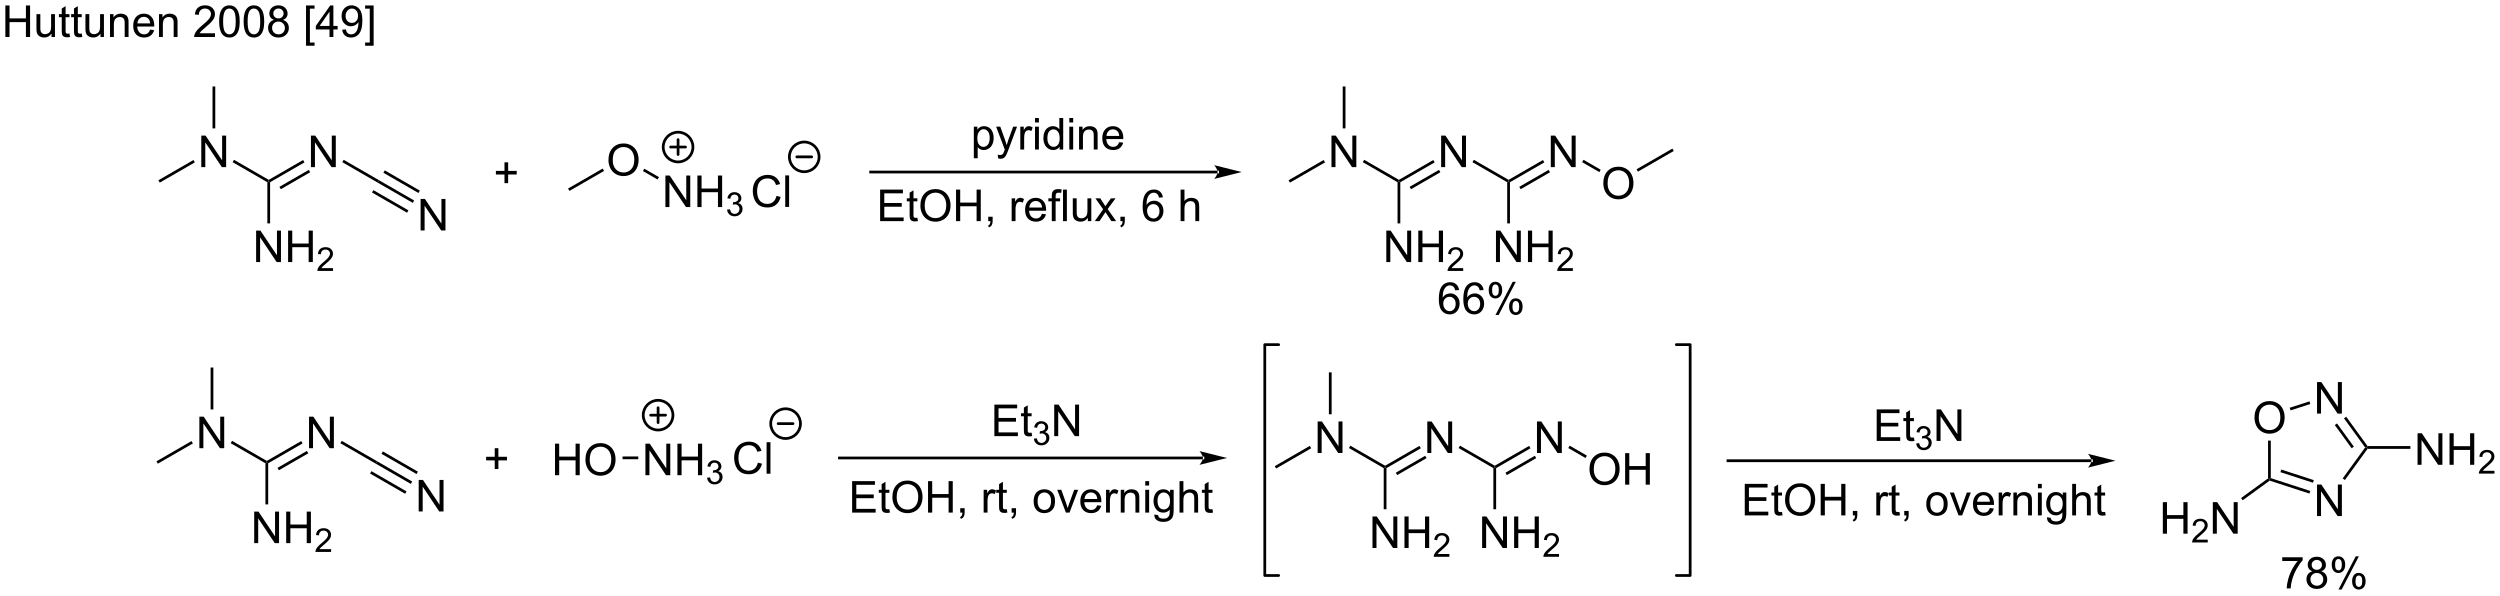 <?xml version="1.0" encoding="UTF-8"?>
<!DOCTYPE svg PUBLIC '-//W3C//DTD SVG 1.0//EN'
          'http://www.w3.org/TR/2001/REC-SVG-20010904/DTD/svg10.dtd'>
<svg stroke-dasharray="none" shape-rendering="auto" xmlns="http://www.w3.org/2000/svg" font-family="'Dialog'" text-rendering="auto" width="1024" fill-opacity="1" color-interpolation="auto" color-rendering="auto" preserveAspectRatio="xMidYMid meet" font-size="12px" viewBox="0 0 1024 244" fill="black" xmlns:xlink="http://www.w3.org/1999/xlink" stroke="black" image-rendering="auto" stroke-miterlimit="10" stroke-linecap="square" stroke-linejoin="miter" font-style="normal" stroke-width="1" height="244" stroke-dashoffset="0" font-weight="normal" stroke-opacity="1"
><!--Generated by the Batik Graphics2D SVG Generator--><defs id="genericDefs"
  /><g
  ><defs id="defs1"
    ><clipPath clipPathUnits="userSpaceOnUse" id="clipPath1"
      ><path d="M1.305 2.137 L468.356 2.137 L468.356 113.289 L1.305 113.289 L1.305 2.137 Z"
      /></clipPath
      ><clipPath clipPathUnits="userSpaceOnUse" id="clipPath2"
      ><path d="M-0.332 14.757 L-0.332 122.818 L453.733 122.818 L453.733 14.757 Z"
      /></clipPath
    ></defs
    ><g transform="scale(2.192,2.192) translate(-1.305,-2.137) matrix(1.029,0,0,1.029,1.646,-13.042)"
    ><path d="M220.778 46.242 L220.778 46.242 L157.779 46.242 L157.529 46.242 L157.529 45.742 L157.779 45.742 L220.778 45.742 L221.028 45.742 L221.028 46.242 ZM225.153 45.992 L220.153 44.742 C220.153 44.742 220.778 45.446 220.778 45.992 C220.778 46.539 220.153 47.242 220.153 47.242 Z" stroke="none" clip-path="url(#clipPath2)"
    /></g
    ><g transform="matrix(2.255,0,0,2.255,0.748,-33.28)"
    ><path d="M176.554 43.509 L176.554 37.77 L177.195 37.77 L177.195 38.309 Q177.421 37.991 177.705 37.835 Q177.992 37.676 178.398 37.676 Q178.929 37.676 179.335 37.95 Q179.742 38.223 179.947 38.72 Q180.156 39.218 180.156 39.811 Q180.156 40.45 179.927 40.96 Q179.697 41.468 179.263 41.741 Q178.828 42.012 178.346 42.012 Q177.994 42.012 177.716 41.864 Q177.437 41.715 177.257 41.489 L177.257 43.509 L176.554 43.509 ZM177.19 39.866 Q177.19 40.668 177.513 41.051 Q177.838 41.434 178.299 41.434 Q178.768 41.434 179.101 41.038 Q179.437 40.64 179.437 39.809 Q179.437 39.015 179.109 38.621 Q178.783 38.225 178.33 38.225 Q177.882 38.225 177.536 38.647 Q177.19 39.067 177.19 39.866 ZM180.972 43.517 L180.894 42.856 Q181.123 42.918 181.295 42.918 Q181.53 42.918 181.67 42.84 Q181.811 42.762 181.902 42.621 Q181.967 42.517 182.115 42.098 Q182.136 42.041 182.178 41.926 L180.605 37.77 L181.363 37.77 L182.225 40.171 Q182.394 40.629 182.527 41.132 Q182.647 40.647 182.816 40.186 L183.701 37.77 L184.405 37.77 L182.826 41.989 Q182.574 42.673 182.433 42.931 Q182.246 43.278 182.004 43.439 Q181.761 43.603 181.425 43.603 Q181.222 43.603 180.972 43.517 ZM184.996 41.918 L184.996 37.77 L185.629 37.77 L185.629 38.397 Q185.871 37.957 186.074 37.817 Q186.28 37.676 186.527 37.676 Q186.881 37.676 187.248 37.903 L187.006 38.554 Q186.748 38.403 186.49 38.403 Q186.261 38.403 186.076 38.541 Q185.894 38.679 185.816 38.926 Q185.699 39.301 185.699 39.746 L185.699 41.918 L184.996 41.918 ZM187.67 36.999 L187.67 36.192 L188.373 36.192 L188.373 36.999 L187.67 36.999 ZM187.67 41.918 L187.67 37.77 L188.373 37.77 L188.373 41.918 L187.67 41.918 ZM192.135 41.918 L192.135 41.395 Q191.742 42.012 190.976 42.012 Q190.479 42.012 190.062 41.739 Q189.648 41.465 189.419 40.975 Q189.19 40.483 189.19 39.848 Q189.19 39.225 189.395 38.72 Q189.604 38.215 190.018 37.947 Q190.432 37.676 190.945 37.676 Q191.32 37.676 191.612 37.835 Q191.906 37.991 192.088 38.246 L192.088 36.192 L192.789 36.192 L192.789 41.918 L192.135 41.918 ZM189.914 39.848 Q189.914 40.645 190.25 41.041 Q190.585 41.434 191.041 41.434 Q191.502 41.434 191.825 41.056 Q192.148 40.679 192.148 39.905 Q192.148 39.054 191.82 38.655 Q191.492 38.257 191.01 38.257 Q190.541 38.257 190.226 38.64 Q189.914 39.022 189.914 39.848 ZM193.897 36.999 L193.897 36.192 L194.6 36.192 L194.6 36.999 L193.897 36.999 ZM193.897 41.918 L193.897 37.77 L194.6 37.77 L194.6 41.918 L193.897 41.918 ZM195.671 41.918 L195.671 37.77 L196.304 37.77 L196.304 38.358 Q196.76 37.676 197.625 37.676 Q198 37.676 198.312 37.811 Q198.627 37.944 198.783 38.163 Q198.94 38.382 199.002 38.684 Q199.041 38.879 199.041 39.366 L199.041 41.918 L198.338 41.918 L198.338 39.395 Q198.338 38.965 198.255 38.752 Q198.174 38.538 197.966 38.413 Q197.757 38.285 197.476 38.285 Q197.026 38.285 196.7 38.572 Q196.375 38.856 196.375 39.653 L196.375 41.918 L195.671 41.918 ZM202.959 40.582 L203.686 40.671 Q203.514 41.309 203.048 41.66 Q202.584 42.012 201.863 42.012 Q200.951 42.012 200.417 41.452 Q199.886 40.89 199.886 39.879 Q199.886 38.832 200.425 38.254 Q200.964 37.676 201.824 37.676 Q202.655 37.676 203.181 38.244 Q203.709 38.809 203.709 39.835 Q203.709 39.897 203.707 40.022 L200.613 40.022 Q200.652 40.707 200.998 41.072 Q201.347 41.434 201.865 41.434 Q202.254 41.434 202.527 41.231 Q202.8 41.028 202.959 40.582 ZM200.652 39.444 L202.967 39.444 Q202.92 38.921 202.701 38.66 Q202.365 38.254 201.832 38.254 Q201.347 38.254 201.017 38.58 Q200.686 38.903 200.652 39.444 Z" stroke="none" clip-path="url(#clipPath2)"
    /></g
    ><g transform="matrix(2.255,0,0,2.255,0.748,-33.28)"
    ><path d="M159.534 54.93 L159.534 49.203 L163.675 49.203 L163.675 49.878 L160.292 49.878 L160.292 51.633 L163.462 51.633 L163.462 52.305 L160.292 52.305 L160.292 54.253 L163.808 54.253 L163.808 54.93 L159.534 54.93 ZM166.3 54.3 L166.402 54.922 Q166.105 54.984 165.87 54.984 Q165.488 54.984 165.277 54.865 Q165.066 54.742 164.98 54.544 Q164.894 54.346 164.894 53.714 L164.894 51.328 L164.378 51.328 L164.378 50.781 L164.894 50.781 L164.894 49.753 L165.594 49.331 L165.594 50.781 L166.3 50.781 L166.3 51.328 L165.594 51.328 L165.594 53.753 Q165.594 54.055 165.631 54.141 Q165.667 54.227 165.75 54.279 Q165.837 54.328 165.993 54.328 Q166.11 54.328 166.3 54.3 ZM166.848 52.141 Q166.848 50.714 167.614 49.909 Q168.38 49.102 169.59 49.102 Q170.382 49.102 171.018 49.482 Q171.655 49.859 171.989 50.536 Q172.325 51.214 172.325 52.073 Q172.325 52.945 171.973 53.633 Q171.622 54.32 170.976 54.675 Q170.333 55.029 169.585 55.029 Q168.778 55.029 168.14 54.638 Q167.505 54.245 167.176 53.57 Q166.848 52.893 166.848 52.141 ZM167.63 52.151 Q167.63 53.188 168.184 53.784 Q168.741 54.378 169.583 54.378 Q170.437 54.378 170.989 53.776 Q171.543 53.175 171.543 52.07 Q171.543 51.37 171.306 50.849 Q171.07 50.328 170.614 50.042 Q170.161 49.753 169.593 49.753 Q168.788 49.753 168.208 50.307 Q167.63 50.859 167.63 52.151 ZM173.323 54.93 L173.323 49.203 L174.081 49.203 L174.081 51.555 L177.058 51.555 L177.058 49.203 L177.816 49.203 L177.816 54.93 L177.058 54.93 L177.058 52.229 L174.081 52.229 L174.081 54.93 L173.323 54.93 ZM179.171 54.93 L179.171 54.128 L179.973 54.128 L179.973 54.93 Q179.973 55.372 179.817 55.643 Q179.661 55.914 179.32 56.062 L179.124 55.763 Q179.348 55.664 179.452 55.474 Q179.559 55.286 179.57 54.93 L179.171 54.93 ZM183.426 54.93 L183.426 50.781 L184.059 50.781 L184.059 51.409 Q184.301 50.969 184.505 50.828 Q184.71 50.688 184.958 50.688 Q185.312 50.688 185.679 50.914 L185.437 51.565 Q185.179 51.414 184.921 51.414 Q184.692 51.414 184.507 51.552 Q184.325 51.69 184.247 51.938 Q184.13 52.312 184.13 52.758 L184.13 54.93 L183.426 54.93 ZM188.937 53.594 L189.663 53.682 Q189.491 54.32 189.025 54.672 Q188.562 55.023 187.84 55.023 Q186.929 55.023 186.395 54.464 Q185.864 53.901 185.864 52.891 Q185.864 51.844 186.403 51.266 Q186.942 50.688 187.801 50.688 Q188.632 50.688 189.158 51.255 Q189.687 51.82 189.687 52.846 Q189.687 52.909 189.684 53.034 L186.59 53.034 Q186.63 53.719 186.976 54.083 Q187.325 54.445 187.843 54.445 Q188.231 54.445 188.505 54.242 Q188.778 54.039 188.937 53.594 ZM186.63 52.456 L188.945 52.456 Q188.898 51.932 188.679 51.672 Q188.343 51.266 187.809 51.266 Q187.325 51.266 186.994 51.591 Q186.663 51.914 186.63 52.456 ZM190.714 54.93 L190.714 51.328 L190.094 51.328 L190.094 50.781 L190.714 50.781 L190.714 50.339 Q190.714 49.922 190.79 49.719 Q190.891 49.445 191.146 49.276 Q191.402 49.104 191.863 49.104 Q192.159 49.104 192.519 49.175 L192.415 49.789 Q192.196 49.75 192 49.75 Q191.68 49.75 191.547 49.888 Q191.415 50.023 191.415 50.398 L191.415 50.781 L192.222 50.781 L192.222 51.328 L191.415 51.328 L191.415 54.93 L190.714 54.93 ZM192.755 54.93 L192.755 49.203 L193.458 49.203 L193.458 54.93 L192.755 54.93 ZM197.266 54.93 L197.266 54.32 Q196.782 55.023 195.948 55.023 Q195.581 55.023 195.264 54.883 Q194.946 54.742 194.79 54.529 Q194.636 54.315 194.573 54.008 Q194.532 53.8 194.532 53.352 L194.532 50.781 L195.235 50.781 L195.235 53.081 Q195.235 53.633 195.277 53.823 Q195.344 54.102 195.558 54.26 Q195.774 54.417 196.089 54.417 Q196.407 54.417 196.683 54.255 Q196.962 54.094 197.076 53.815 Q197.191 53.534 197.191 53.003 L197.191 50.781 L197.894 50.781 L197.894 54.93 L197.266 54.93 ZM198.528 54.93 L200.043 52.773 L198.64 50.781 L199.52 50.781 L200.155 51.753 Q200.335 52.031 200.445 52.219 Q200.616 51.961 200.762 51.76 L201.46 50.781 L202.301 50.781 L200.866 52.734 L202.411 54.93 L201.546 54.93 L200.695 53.641 L200.468 53.292 L199.38 54.93 L198.528 54.93 ZM203.179 54.93 L203.179 54.128 L203.981 54.128 L203.981 54.93 Q203.981 55.372 203.825 55.643 Q203.668 55.914 203.327 56.062 L203.132 55.763 Q203.356 55.664 203.46 55.474 Q203.567 55.286 203.577 54.93 L203.179 54.93 ZM210.895 50.604 L210.195 50.659 Q210.101 50.245 209.929 50.057 Q209.645 49.758 209.226 49.758 Q208.89 49.758 208.637 49.945 Q208.304 50.188 208.111 50.654 Q207.921 51.117 207.913 51.977 Q208.168 51.589 208.536 51.401 Q208.903 51.214 209.304 51.214 Q210.007 51.214 210.502 51.732 Q210.997 52.25 210.997 53.07 Q210.997 53.609 210.762 54.073 Q210.53 54.534 210.124 54.781 Q209.718 55.029 209.202 55.029 Q208.325 55.029 207.77 54.383 Q207.215 53.734 207.215 52.25 Q207.215 50.589 207.827 49.836 Q208.364 49.18 209.27 49.18 Q209.945 49.18 210.377 49.56 Q210.809 49.938 210.895 50.604 ZM208.023 53.073 Q208.023 53.438 208.176 53.771 Q208.333 54.102 208.609 54.276 Q208.887 54.448 209.192 54.448 Q209.637 54.448 209.958 54.089 Q210.278 53.729 210.278 53.112 Q210.278 52.518 209.96 52.177 Q209.645 51.836 209.163 51.836 Q208.687 51.836 208.353 52.177 Q208.023 52.518 208.023 53.073 ZM214.114 54.93 L214.114 49.203 L214.817 49.203 L214.817 51.258 Q215.309 50.688 216.059 50.688 Q216.52 50.688 216.859 50.87 Q217.2 51.05 217.346 51.37 Q217.491 51.69 217.491 52.3 L217.491 54.93 L216.788 54.93 L216.788 52.3 Q216.788 51.773 216.559 51.534 Q216.333 51.292 215.913 51.292 Q215.601 51.292 215.325 51.456 Q215.051 51.617 214.934 51.896 Q214.817 52.172 214.817 52.659 L214.817 54.93 L214.114 54.93 Z" stroke="none" clip-path="url(#clipPath2)"
    /></g
    ><g transform="matrix(2.255,0,0,2.255,0.748,-33.28)"
    ><path d="M264.695 67.44 L263.994 67.495 Q263.901 67.081 263.729 66.893 Q263.445 66.594 263.026 66.594 Q262.69 66.594 262.437 66.781 Q262.104 67.023 261.911 67.49 Q261.721 67.953 261.713 68.812 Q261.968 68.424 262.335 68.237 Q262.703 68.049 263.104 68.049 Q263.807 68.049 264.301 68.568 Q264.796 69.086 264.796 69.906 Q264.796 70.445 264.562 70.909 Q264.33 71.37 263.924 71.617 Q263.518 71.865 263.002 71.865 Q262.125 71.865 261.57 71.219 Q261.015 70.57 261.015 69.086 Q261.015 67.424 261.627 66.672 Q262.163 66.016 263.07 66.016 Q263.744 66.016 264.176 66.396 Q264.609 66.773 264.695 67.44 ZM261.822 69.909 Q261.822 70.273 261.976 70.607 Q262.132 70.937 262.408 71.112 Q262.687 71.284 262.992 71.284 Q263.437 71.284 263.757 70.924 Q264.078 70.565 264.078 69.948 Q264.078 69.354 263.76 69.013 Q263.445 68.672 262.963 68.672 Q262.486 68.672 262.153 69.013 Q261.822 69.354 261.822 69.909 ZM269.144 67.44 L268.443 67.495 Q268.35 67.081 268.178 66.893 Q267.894 66.594 267.475 66.594 Q267.139 66.594 266.886 66.781 Q266.553 67.023 266.36 67.49 Q266.17 67.953 266.162 68.812 Q266.417 68.424 266.785 68.237 Q267.152 68.049 267.553 68.049 Q268.256 68.049 268.751 68.568 Q269.246 69.086 269.246 69.906 Q269.246 70.445 269.011 70.909 Q268.779 71.37 268.373 71.617 Q267.967 71.865 267.451 71.865 Q266.574 71.865 266.019 71.219 Q265.464 70.57 265.464 69.086 Q265.464 67.424 266.076 66.672 Q266.613 66.016 267.519 66.016 Q268.193 66.016 268.626 66.396 Q269.058 66.773 269.144 67.44 ZM266.272 69.909 Q266.272 70.273 266.425 70.607 Q266.582 70.937 266.858 71.112 Q267.136 71.284 267.441 71.284 Q267.886 71.284 268.207 70.924 Q268.527 70.565 268.527 69.948 Q268.527 69.354 268.209 69.013 Q267.894 68.672 267.412 68.672 Q266.936 68.672 266.602 69.013 Q266.272 69.354 266.272 69.909 ZM270.078 67.414 Q270.078 66.799 270.385 66.37 Q270.695 65.94 271.281 65.94 Q271.82 65.94 272.171 66.325 Q272.526 66.711 272.526 67.456 Q272.526 68.182 272.169 68.575 Q271.812 68.969 271.288 68.969 Q270.768 68.969 270.421 68.583 Q270.078 68.195 270.078 67.414 ZM271.299 66.424 Q271.038 66.424 270.864 66.651 Q270.69 66.877 270.69 67.484 Q270.69 68.034 270.864 68.26 Q271.041 68.484 271.299 68.484 Q271.565 68.484 271.739 68.258 Q271.913 68.031 271.913 67.43 Q271.913 66.875 271.736 66.651 Q271.562 66.424 271.299 66.424 ZM271.304 71.976 L274.437 65.94 L275.007 65.94 L271.885 71.976 L271.304 71.976 ZM273.781 70.422 Q273.781 69.805 274.088 69.377 Q274.398 68.948 274.986 68.948 Q275.526 68.948 275.88 69.333 Q276.234 69.719 276.234 70.463 Q276.234 71.19 275.875 71.583 Q275.518 71.976 274.992 71.976 Q274.471 71.976 274.125 71.588 Q273.781 71.198 273.781 70.422 ZM275.007 69.432 Q274.742 69.432 274.567 69.659 Q274.393 69.885 274.393 70.492 Q274.393 71.039 274.567 71.266 Q274.744 71.492 275.002 71.492 Q275.273 71.492 275.445 71.266 Q275.619 71.039 275.619 70.437 Q275.619 69.883 275.442 69.659 Q275.268 69.432 275.007 69.432 Z" stroke="none" clip-path="url(#clipPath2)"
    /></g
    ><g transform="matrix(2.255,0,0,2.255,0.748,-33.28)"
    ><path d="M36.23 45.115 L36.23 39.389 L37.009 39.389 L40.017 43.883 L40.017 39.389 L40.743 39.389 L40.743 45.115 L39.965 45.115 L36.957 40.615 L36.957 45.115 L36.23 45.115 Z" stroke="none" clip-path="url(#clipPath2)"
    /></g
    ><g transform="matrix(2.255,0,0,2.255,0.748,-33.28)"
    ><path d="M28.687 47.932 L28.437 47.499 L34.805 43.822 L35.055 44.255 Z" stroke="none" clip-path="url(#clipPath2)"
    /></g
    ><g transform="matrix(2.255,0,0,2.255,0.748,-33.28)"
    ><path d="M241.519 45.115 L241.519 39.389 L242.298 39.389 L245.306 43.883 L245.306 39.389 L246.032 39.389 L246.032 45.115 L245.254 45.115 L242.246 40.615 L242.246 45.115 L241.519 45.115 Z" stroke="none" clip-path="url(#clipPath2)"
    /></g
    ><g transform="matrix(2.255,0,0,2.255,0.748,-33.28)"
    ><path d="M233.976 47.932 L233.726 47.499 L240.095 43.822 L240.345 44.255 Z" stroke="none" clip-path="url(#clipPath2)"
    /></g
    ><g transform="matrix(2.255,0,0,2.255,0.748,-33.28)"
    ><path d="M247.21 44.217 L247.46 43.784 L253.769 47.427 L253.769 47.715 L253.519 47.86 Z" stroke="none" clip-path="url(#clipPath2)"
    /></g
    ><g transform="matrix(2.255,0,0,2.255,0.748,-33.28)"
    ><path d="M261.438 45.115 L261.438 39.389 L262.217 39.389 L265.224 43.883 L265.224 39.389 L265.951 39.389 L265.951 45.115 L265.173 45.115 L262.165 40.615 L262.165 45.115 L261.438 45.115 Z" stroke="none" clip-path="url(#clipPath2)"
    /></g
    ><g transform="matrix(2.255,0,0,2.255,0.748,-33.28)"
    ><path d="M254.019 47.86 L253.769 47.715 L253.769 47.427 L260.013 43.822 L260.263 44.255 ZM255.964 49.127 L261.298 46.047 L261.048 45.614 L255.714 48.694 Z" stroke="none" clip-path="url(#clipPath2)"
    /></g
    ><g transform="matrix(2.255,0,0,2.255,0.748,-33.28)"
    ><path d="M251.479 62.365 L251.479 56.639 L252.257 56.639 L255.265 61.133 L255.265 56.639 L255.992 56.639 L255.992 62.365 L255.213 62.365 L252.205 57.865 L252.205 62.365 L251.479 62.365 ZM257.287 62.365 L257.287 56.639 L258.045 56.639 L258.045 58.99 L261.022 58.99 L261.022 56.639 L261.779 56.639 L261.779 62.365 L261.022 62.365 L261.022 59.665 L258.045 59.665 L258.045 62.365 L257.287 62.365 Z" stroke="none" clip-path="url(#clipPath2)"
    /></g
    ><g transform="matrix(2.255,0,0,2.255,0.748,-33.28)"
    ><path d="M265.446 63.458 L265.446 63.965 L262.606 63.965 Q262.6 63.774 262.668 63.598 Q262.776 63.309 263.014 63.028 Q263.254 62.747 263.705 62.377 Q264.405 61.803 264.651 61.467 Q264.897 61.131 264.897 60.833 Q264.897 60.52 264.672 60.305 Q264.45 60.088 264.088 60.088 Q263.707 60.088 263.479 60.317 Q263.25 60.545 263.248 60.95 L262.705 60.895 Q262.762 60.288 263.125 59.971 Q263.489 59.653 264.1 59.653 Q264.719 59.653 265.078 59.997 Q265.44 60.338 265.44 60.844 Q265.44 61.102 265.334 61.352 Q265.229 61.6 264.983 61.876 Q264.739 62.151 264.17 62.631 Q263.696 63.03 263.561 63.172 Q263.426 63.315 263.338 63.458 L265.446 63.458 Z" stroke="none" clip-path="url(#clipPath2)"
    /></g
    ><g transform="matrix(2.255,0,0,2.255,0.748,-33.28)"
    ><path d="M253.519 47.86 L253.769 47.715 L254.019 47.86 L254.019 55.331 L253.519 55.331 Z" stroke="none" clip-path="url(#clipPath2)"
    /></g
    ><g transform="matrix(2.255,0,0,2.255,0.748,-33.28)"
    ><path d="M267.129 44.217 L267.379 43.784 L273.688 47.427 L273.688 47.715 L273.438 47.86 Z" stroke="none" clip-path="url(#clipPath2)"
    /></g
    ><g transform="matrix(2.255,0,0,2.255,0.748,-33.28)"
    ><path d="M281.357 45.115 L281.357 39.389 L282.135 39.389 L285.143 43.883 L285.143 39.389 L285.87 39.389 L285.87 45.115 L285.091 45.115 L282.083 40.615 L282.083 45.115 L281.357 45.115 Z" stroke="none" clip-path="url(#clipPath2)"
    /></g
    ><g transform="matrix(2.255,0,0,2.255,0.748,-33.28)"
    ><path d="M273.938 47.86 L273.688 47.715 L273.688 47.427 L279.932 43.822 L280.182 44.255 ZM275.883 49.127 L281.217 46.047 L280.967 45.614 L275.633 48.694 Z" stroke="none" clip-path="url(#clipPath2)"
    /></g
    ><g transform="matrix(2.255,0,0,2.255,0.748,-33.28)"
    ><path d="M271.397 62.365 L271.397 56.639 L272.176 56.639 L275.184 61.133 L275.184 56.639 L275.91 56.639 L275.91 62.365 L275.132 62.365 L272.124 57.865 L272.124 62.365 L271.397 62.365 ZM277.206 62.365 L277.206 56.639 L277.964 56.639 L277.964 58.99 L280.94 58.99 L280.94 56.639 L281.698 56.639 L281.698 62.365 L280.94 62.365 L280.94 59.665 L277.964 59.665 L277.964 62.365 L277.206 62.365 Z" stroke="none" clip-path="url(#clipPath2)"
    /></g
    ><g transform="matrix(2.255,0,0,2.255,0.748,-33.28)"
    ><path d="M285.364 63.458 L285.364 63.965 L282.524 63.965 Q282.519 63.774 282.587 63.598 Q282.694 63.309 282.933 63.028 Q283.173 62.747 283.624 62.377 Q284.323 61.803 284.569 61.467 Q284.815 61.131 284.815 60.833 Q284.815 60.52 284.591 60.305 Q284.368 60.088 284.007 60.088 Q283.626 60.088 283.397 60.317 Q283.169 60.545 283.167 60.95 L282.624 60.895 Q282.681 60.288 283.044 59.971 Q283.407 59.653 284.019 59.653 Q284.638 59.653 284.997 59.997 Q285.358 60.338 285.358 60.844 Q285.358 61.102 285.253 61.352 Q285.147 61.6 284.901 61.876 Q284.657 62.151 284.089 62.631 Q283.614 63.03 283.479 63.172 Q283.345 63.315 283.257 63.458 L285.364 63.458 Z" stroke="none" clip-path="url(#clipPath2)"
    /></g
    ><g transform="matrix(2.255,0,0,2.255,0.748,-33.28)"
    ><path d="M273.438 47.86 L273.688 47.715 L273.938 47.86 L273.938 55.331 L273.438 55.331 Z" stroke="none" clip-path="url(#clipPath2)"
    /></g
    ><g transform="matrix(2.255,0,0,2.255,0.748,-33.28)"
    ><path d="M290.895 48.076 Q290.895 46.649 291.66 45.844 Q292.426 45.037 293.637 45.037 Q294.428 45.037 295.064 45.417 Q295.702 45.795 296.035 46.472 Q296.371 47.149 296.371 48.008 Q296.371 48.881 296.02 49.568 Q295.668 50.256 295.022 50.61 Q294.379 50.964 293.632 50.964 Q292.824 50.964 292.186 50.574 Q291.551 50.18 291.223 49.506 Q290.895 48.829 290.895 48.076 ZM291.676 48.087 Q291.676 49.123 292.231 49.719 Q292.788 50.313 293.629 50.313 Q294.483 50.313 295.035 49.712 Q295.59 49.11 295.59 48.006 Q295.59 47.305 295.353 46.785 Q295.116 46.264 294.66 45.977 Q294.207 45.688 293.639 45.688 Q292.835 45.688 292.254 46.243 Q291.676 46.795 291.676 48.087 Z" stroke="none" clip-path="url(#clipPath2)"
    /></g
    ><g transform="matrix(2.255,0,0,2.255,0.748,-33.28)"
    ><path d="M287.047 44.217 L287.297 43.784 L290.427 45.591 L290.177 46.024 Z" stroke="none" clip-path="url(#clipPath2)"
    /></g
    ><g transform="matrix(2.255,0,0,2.255,0.748,-33.28)"
    ><path d="M41.921 44.217 L42.171 43.784 L48.48 47.427 L48.48 47.715 L48.23 47.86 Z" stroke="none" clip-path="url(#clipPath2)"
    /></g
    ><g transform="matrix(2.255,0,0,2.255,0.748,-33.28)"
    ><path d="M56.149 45.115 L56.149 39.389 L56.928 39.389 L59.935 43.883 L59.935 39.389 L60.662 39.389 L60.662 45.115 L59.883 45.115 L56.875 40.615 L56.875 45.115 L56.149 45.115 Z" stroke="none" clip-path="url(#clipPath2)"
    /></g
    ><g transform="matrix(2.255,0,0,2.255,0.748,-33.28)"
    ><path d="M48.73 47.86 L48.48 47.715 L48.48 47.427 L54.724 43.822 L54.974 44.255 ZM50.675 49.127 L56.009 46.047 L55.759 45.614 L50.425 48.694 Z" stroke="none" clip-path="url(#clipPath2)"
    /></g
    ><g transform="matrix(2.255,0,0,2.255,0.748,-33.28)"
    ><path d="M46.19 62.365 L46.19 56.639 L46.968 56.639 L49.976 61.133 L49.976 56.639 L50.703 56.639 L50.703 62.365 L49.924 62.365 L46.916 57.865 L46.916 62.365 L46.19 62.365 ZM51.998 62.365 L51.998 56.639 L52.756 56.639 L52.756 58.99 L55.733 58.99 L55.733 56.639 L56.49 56.639 L56.49 62.365 L55.733 62.365 L55.733 59.665 L52.756 59.665 L52.756 62.365 L51.998 62.365 Z" stroke="none" clip-path="url(#clipPath2)"
    /></g
    ><g transform="matrix(2.255,0,0,2.255,0.748,-33.28)"
    ><path d="M60.156 63.458 L60.156 63.965 L57.316 63.965 Q57.311 63.774 57.379 63.598 Q57.486 63.309 57.725 63.028 Q57.965 62.747 58.416 62.377 Q59.115 61.803 59.361 61.467 Q59.608 61.131 59.608 60.833 Q59.608 60.52 59.383 60.305 Q59.16 60.088 58.799 60.088 Q58.418 60.088 58.19 60.317 Q57.961 60.545 57.959 60.95 L57.416 60.895 Q57.473 60.288 57.836 59.971 Q58.199 59.653 58.811 59.653 Q59.43 59.653 59.789 59.997 Q60.151 60.338 60.151 60.844 Q60.151 61.102 60.045 61.352 Q59.94 61.6 59.694 61.876 Q59.449 62.151 58.881 62.631 Q58.406 63.03 58.272 63.172 Q58.137 63.315 58.049 63.458 L60.156 63.458 Z" stroke="none" clip-path="url(#clipPath2)"
    /></g
    ><g transform="matrix(2.255,0,0,2.255,0.748,-33.28)"
    ><path d="M48.23 47.86 L48.48 47.715 L48.73 47.86 L48.73 55.331 L48.23 55.331 Z" stroke="none" clip-path="url(#clipPath2)"
    /></g
    ><g transform="matrix(2.255,0,0,2.255,0.748,-33.28)"
    ><path d="M61.84 44.217 L62.09 43.784 L68.524 47.499 L68.274 47.932 Z" stroke="none" clip-path="url(#clipPath2)"
    /></g
    ><g transform="matrix(2.255,0,0,2.255,0.748,-33.28)"
    ><path d="M76.067 56.615 L76.067 50.889 L76.846 50.889 L79.854 55.383 L79.854 50.889 L80.581 50.889 L80.581 56.615 L79.802 56.615 L76.794 52.115 L76.794 56.615 L76.067 56.615 Z" stroke="none" clip-path="url(#clipPath2)"
    /></g
    ><g transform="matrix(2.255,0,0,2.255,0.748,-33.28)"
    ><path d="M68.274 47.932 L68.524 47.499 L74.892 51.176 L74.642 51.609 ZM69.309 46.139 L75.677 49.816 L75.927 49.383 L69.559 45.706 ZM67.239 49.724 L73.608 53.401 L73.858 52.968 L67.489 49.291 Z" stroke="none" clip-path="url(#clipPath2)"
    /></g
    ><g transform="matrix(2.255,0,0,2.255,0.748,-33.28)"
    ><path d="M91.303 48.026 L91.303 46.456 L89.743 46.456 L89.743 45.8 L91.303 45.8 L91.303 44.242 L91.968 44.242 L91.968 45.8 L93.525 45.8 L93.525 46.456 L91.968 46.456 L91.968 48.026 L91.303 48.026 Z" stroke="none" clip-path="url(#clipPath2)"
    /></g
    ><g transform="matrix(2.255,0,0,2.255,0.748,-33.28)"
    ><path d="M38.771 38.081 L38.271 38.081 L38.271 30.465 L38.771 30.465 Z" stroke="none" clip-path="url(#clipPath2)"
    /></g
    ><g transform="matrix(2.255,0,0,2.255,0.748,-33.28)"
    ><path d="M109.138 45.377 L109.388 45.81 L103.101 49.439 L102.851 49.006 Z" stroke="none" clip-path="url(#clipPath2)"
    /></g
    ><g transform="matrix(2.255,0,0,2.255,0.748,-33.28)"
    ><path d="M119.36 46.933 L119.11 47.366 L116.448 45.83 L116.698 45.396 Z" stroke="none" clip-path="url(#clipPath2)"
    /></g
    ><g transform="matrix(2.255,0,0,2.255,0.748,-33.28)"
    ><path d="M110.189 43.853 Q110.189 42.426 110.955 41.622 Q111.72 40.815 112.931 40.815 Q113.723 40.815 114.358 41.195 Q114.996 41.572 115.33 42.249 Q115.666 42.926 115.666 43.786 Q115.666 44.658 115.314 45.346 Q114.963 46.033 114.317 46.387 Q113.673 46.742 112.926 46.742 Q112.119 46.742 111.481 46.351 Q110.845 45.958 110.517 45.283 Q110.189 44.606 110.189 43.853 ZM110.97 43.864 Q110.97 44.9 111.525 45.497 Q112.082 46.09 112.923 46.09 Q113.778 46.09 114.33 45.489 Q114.884 44.887 114.884 43.783 Q114.884 43.083 114.647 42.562 Q114.41 42.041 113.955 41.755 Q113.501 41.465 112.934 41.465 Q112.129 41.465 111.548 42.02 Q110.97 42.572 110.97 43.864 Z" stroke="none" clip-path="url(#clipPath2)"
    /></g
    ><g transform="matrix(2.255,0,0,2.255,0.748,-33.28)"
    ><path d="M120.535 52.373 L120.535 46.646 L121.314 46.646 L124.322 51.141 L124.322 46.646 L125.048 46.646 L125.048 52.373 L124.269 52.373 L121.262 47.873 L121.262 52.373 L120.535 52.373 ZM126.344 52.373 L126.344 46.646 L127.102 46.646 L127.102 48.998 L130.078 48.998 L130.078 46.646 L130.836 46.646 L130.836 52.373 L130.078 52.373 L130.078 49.672 L127.102 49.672 L127.102 52.373 L126.344 52.373 Z" stroke="none" clip-path="url(#clipPath2)"
    /></g
    ><g transform="matrix(2.255,0,0,2.255,0.748,-33.28)"
    ><path d="M131.732 52.838 L132.26 52.768 Q132.351 53.217 132.568 53.414 Q132.787 53.611 133.101 53.611 Q133.473 53.611 133.728 53.354 Q133.986 53.096 133.986 52.715 Q133.986 52.352 133.748 52.117 Q133.512 51.881 133.144 51.881 Q132.996 51.881 132.773 51.94 L132.832 51.477 Q132.885 51.483 132.916 51.483 Q133.254 51.483 133.523 51.307 Q133.793 51.131 133.793 50.764 Q133.793 50.475 133.596 50.285 Q133.4 50.094 133.09 50.094 Q132.781 50.094 132.576 50.287 Q132.371 50.48 132.312 50.867 L131.785 50.773 Q131.883 50.242 132.225 49.951 Q132.568 49.66 133.078 49.66 Q133.43 49.66 133.725 49.811 Q134.021 49.961 134.178 50.223 Q134.334 50.483 134.334 50.775 Q134.334 51.055 134.184 51.283 Q134.035 51.512 133.742 51.647 Q134.123 51.734 134.334 52.012 Q134.545 52.287 134.545 52.703 Q134.545 53.266 134.135 53.658 Q133.725 54.049 133.098 54.049 Q132.533 54.049 132.158 53.713 Q131.785 53.375 131.732 52.838 Z" stroke="none" clip-path="url(#clipPath2)"
    /></g
    ><g transform="matrix(2.255,0,0,2.255,0.748,-33.28)"
    ><path d="M244.06 38.081 L243.56 38.081 L243.56 30.465 L244.06 30.465 Z" stroke="none" clip-path="url(#clipPath2)"
    /></g
    ><g transform="matrix(2.255,0,0,2.255,0.748,-33.28)"
    ><path d="M297.186 45.937 L296.936 45.504 L303.441 41.749 L303.691 42.182 Z" stroke="none" clip-path="url(#clipPath2)"
    /></g
    ><g transform="matrix(2.255,0,0,2.255,0.748,-33.28)"
    ><path d="M35.882 96.165 L35.882 90.438 L36.661 90.438 L39.669 94.933 L39.669 90.438 L40.395 90.438 L40.395 96.165 L39.617 96.165 L36.609 91.665 L36.609 96.165 L35.882 96.165 Z" stroke="none" clip-path="url(#clipPath2)"
    /></g
    ><g transform="matrix(2.255,0,0,2.255,0.748,-33.28)"
    ><path d="M28.338 98.981 L28.088 98.548 L34.457 94.871 L34.707 95.304 Z" stroke="none" clip-path="url(#clipPath2)"
    /></g
    ><g transform="matrix(2.255,0,0,2.255,0.748,-33.28)"
    ><path d="M239.007 97.043 L239.007 91.317 L239.786 91.317 L242.794 95.811 L242.794 91.317 L243.52 91.317 L243.52 97.043 L242.742 97.043 L239.734 92.543 L239.734 97.043 L239.007 97.043 Z" stroke="none" clip-path="url(#clipPath2)"
    /></g
    ><g transform="matrix(2.255,0,0,2.255,0.748,-33.28)"
    ><path d="M231.464 99.86 L231.214 99.427 L237.583 95.75 L237.833 96.183 Z" stroke="none" clip-path="url(#clipPath2)"
    /></g
    ><g transform="matrix(2.255,0,0,2.255,0.748,-33.28)"
    ><path d="M244.698 96.145 L244.948 95.712 L251.257 99.355 L251.257 99.643 L251.007 99.788 Z" stroke="none" clip-path="url(#clipPath2)"
    /></g
    ><g transform="matrix(2.255,0,0,2.255,0.748,-33.28)"
    ><path d="M258.926 97.043 L258.926 91.317 L259.705 91.317 L262.713 95.811 L262.713 91.317 L263.439 91.317 L263.439 97.043 L262.661 97.043 L259.653 92.543 L259.653 97.043 L258.926 97.043 Z" stroke="none" clip-path="url(#clipPath2)"
    /></g
    ><g transform="matrix(2.255,0,0,2.255,0.748,-33.28)"
    ><path d="M251.507 99.788 L251.257 99.643 L251.257 99.355 L257.501 95.75 L257.751 96.183 ZM253.452 101.055 L258.786 97.975 L258.536 97.543 L253.202 100.622 Z" stroke="none" clip-path="url(#clipPath2)"
    /></g
    ><g transform="matrix(2.255,0,0,2.255,0.748,-33.28)"
    ><path d="M248.967 114.293 L248.967 108.567 L249.745 108.567 L252.753 113.061 L252.753 108.567 L253.48 108.567 L253.48 114.293 L252.701 114.293 L249.693 109.793 L249.693 114.293 L248.967 114.293 ZM254.775 114.293 L254.775 108.567 L255.533 108.567 L255.533 110.918 L258.51 110.918 L258.51 108.567 L259.268 108.567 L259.268 114.293 L258.51 114.293 L258.51 111.593 L255.533 111.593 L255.533 114.293 L254.775 114.293 Z" stroke="none" clip-path="url(#clipPath2)"
    /></g
    ><g transform="matrix(2.255,0,0,2.255,0.748,-33.28)"
    ><path d="M262.933 115.385 L262.933 115.893 L260.094 115.893 Q260.088 115.702 260.156 115.526 Q260.264 115.237 260.502 114.956 Q260.742 114.675 261.193 114.305 Q261.892 113.731 262.139 113.395 Q262.385 113.059 262.385 112.76 Q262.385 112.448 262.16 112.233 Q261.937 112.016 261.576 112.016 Q261.195 112.016 260.967 112.245 Q260.738 112.473 260.736 112.878 L260.193 112.823 Q260.25 112.216 260.613 111.899 Q260.976 111.581 261.588 111.581 Q262.207 111.581 262.566 111.925 Q262.928 112.266 262.928 112.772 Q262.928 113.03 262.822 113.28 Q262.717 113.528 262.471 113.803 Q262.226 114.079 261.658 114.559 Q261.183 114.958 261.049 115.1 Q260.914 115.243 260.826 115.385 L262.933 115.385 Z" stroke="none" clip-path="url(#clipPath2)"
    /></g
    ><g transform="matrix(2.255,0,0,2.255,0.748,-33.28)"
    ><path d="M251.007 99.788 L251.257 99.643 L251.507 99.788 L251.507 107.259 L251.007 107.259 Z" stroke="none" clip-path="url(#clipPath2)"
    /></g
    ><g transform="matrix(2.255,0,0,2.255,0.748,-33.28)"
    ><path d="M264.617 96.145 L264.867 95.712 L271.176 99.355 L271.176 99.643 L270.926 99.788 Z" stroke="none" clip-path="url(#clipPath2)"
    /></g
    ><g transform="matrix(2.255,0,0,2.255,0.748,-33.28)"
    ><path d="M278.845 97.043 L278.845 91.317 L279.623 91.317 L282.631 95.811 L282.631 91.317 L283.358 91.317 L283.358 97.043 L282.579 97.043 L279.571 92.543 L279.571 97.043 L278.845 97.043 Z" stroke="none" clip-path="url(#clipPath2)"
    /></g
    ><g transform="matrix(2.255,0,0,2.255,0.748,-33.28)"
    ><path d="M271.426 99.788 L271.176 99.643 L271.176 99.355 L277.42 95.75 L277.67 96.183 ZM273.371 101.055 L278.705 97.975 L278.455 97.543 L273.121 100.622 Z" stroke="none" clip-path="url(#clipPath2)"
    /></g
    ><g transform="matrix(2.255,0,0,2.255,0.748,-33.28)"
    ><path d="M268.885 114.293 L268.885 108.567 L269.664 108.567 L272.672 113.061 L272.672 108.567 L273.398 108.567 L273.398 114.293 L272.62 114.293 L269.612 109.793 L269.612 114.293 L268.885 114.293 ZM274.694 114.293 L274.694 108.567 L275.452 108.567 L275.452 110.918 L278.428 110.918 L278.428 108.567 L279.186 108.567 L279.186 114.293 L278.428 114.293 L278.428 111.593 L275.452 111.593 L275.452 114.293 L274.694 114.293 Z" stroke="none" clip-path="url(#clipPath2)"
    /></g
    ><g transform="matrix(2.255,0,0,2.255,0.748,-33.28)"
    ><path d="M282.852 115.385 L282.852 115.893 L280.012 115.893 Q280.006 115.702 280.075 115.526 Q280.182 115.237 280.42 114.956 Q280.661 114.675 281.112 114.305 Q281.811 113.731 282.057 113.395 Q282.303 113.059 282.303 112.76 Q282.303 112.448 282.079 112.233 Q281.856 112.016 281.495 112.016 Q281.114 112.016 280.885 112.245 Q280.657 112.473 280.655 112.878 L280.112 112.823 Q280.168 112.216 280.532 111.899 Q280.895 111.581 281.506 111.581 Q282.125 111.581 282.485 111.925 Q282.846 112.266 282.846 112.772 Q282.846 113.03 282.741 113.28 Q282.635 113.528 282.389 113.803 Q282.145 114.079 281.577 114.559 Q281.102 114.958 280.967 115.1 Q280.833 115.243 280.745 115.385 L282.852 115.385 Z" stroke="none" clip-path="url(#clipPath2)"
    /></g
    ><g transform="matrix(2.255,0,0,2.255,0.748,-33.28)"
    ><path d="M270.926 99.788 L271.176 99.643 L271.426 99.788 L271.426 107.259 L270.926 107.259 Z" stroke="none" clip-path="url(#clipPath2)"
    /></g
    ><g transform="matrix(2.255,0,0,2.255,0.748,-33.28)"
    ><path d="M288.382 100.004 Q288.382 98.577 289.148 97.772 Q289.914 96.965 291.125 96.965 Q291.916 96.965 292.552 97.345 Q293.19 97.723 293.523 98.4 Q293.859 99.077 293.859 99.936 Q293.859 100.809 293.507 101.496 Q293.156 102.184 292.51 102.538 Q291.867 102.892 291.12 102.892 Q290.312 102.892 289.674 102.502 Q289.039 102.108 288.711 101.434 Q288.382 100.757 288.382 100.004 ZM289.164 100.015 Q289.164 101.051 289.719 101.647 Q290.276 102.241 291.117 102.241 Q291.971 102.241 292.523 101.64 Q293.078 101.038 293.078 99.934 Q293.078 99.233 292.841 98.713 Q292.604 98.192 292.148 97.905 Q291.695 97.616 291.127 97.616 Q290.323 97.616 289.742 98.171 Q289.164 98.723 289.164 100.015 ZM294.858 102.793 L294.858 97.067 L295.616 97.067 L295.616 99.418 L298.592 99.418 L298.592 97.067 L299.35 97.067 L299.35 102.793 L298.592 102.793 L298.592 100.093 L295.616 100.093 L295.616 102.793 L294.858 102.793 Z" stroke="none" clip-path="url(#clipPath2)"
    /></g
    ><g transform="matrix(2.255,0,0,2.255,0.748,-33.28)"
    ><path d="M284.535 96.145 L284.785 95.712 L287.915 97.519 L287.665 97.952 Z" stroke="none" clip-path="url(#clipPath2)"
    /></g
    ><g transform="matrix(2.255,0,0,2.255,0.748,-33.28)"
    ><path d="M41.573 95.266 L41.823 94.834 L48.132 98.476 L48.132 98.765 L47.882 98.909 Z" stroke="none" clip-path="url(#clipPath2)"
    /></g
    ><g transform="matrix(2.255,0,0,2.255,0.748,-33.28)"
    ><path d="M55.801 96.165 L55.801 90.438 L56.579 90.438 L59.587 94.933 L59.587 90.438 L60.314 90.438 L60.314 96.165 L59.535 96.165 L56.527 91.665 L56.527 96.165 L55.801 96.165 Z" stroke="none" clip-path="url(#clipPath2)"
    /></g
    ><g transform="matrix(2.255,0,0,2.255,0.748,-33.28)"
    ><path d="M48.382 98.909 L48.132 98.765 L48.132 98.476 L54.376 94.871 L54.626 95.304 ZM50.327 100.177 L55.661 97.097 L55.411 96.664 L50.077 99.743 Z" stroke="none" clip-path="url(#clipPath2)"
    /></g
    ><g transform="matrix(2.255,0,0,2.255,0.748,-33.28)"
    ><path d="M45.841 113.415 L45.841 107.688 L46.62 107.688 L49.628 112.183 L49.628 107.688 L50.354 107.688 L50.354 113.415 L49.576 113.415 L46.568 108.915 L46.568 113.415 L45.841 113.415 ZM51.65 113.415 L51.65 107.688 L52.408 107.688 L52.408 110.04 L55.384 110.04 L55.384 107.688 L56.142 107.688 L56.142 113.415 L55.384 113.415 L55.384 110.714 L52.408 110.714 L52.408 113.415 L51.65 113.415 Z" stroke="none" clip-path="url(#clipPath2)"
    /></g
    ><g transform="matrix(2.255,0,0,2.255,0.748,-33.28)"
    ><path d="M59.808 114.507 L59.808 115.015 L56.968 115.015 Q56.962 114.823 57.031 114.648 Q57.138 114.359 57.377 114.077 Q57.617 113.796 58.068 113.427 Q58.767 112.853 59.013 112.517 Q59.259 112.181 59.259 111.882 Q59.259 111.57 59.035 111.355 Q58.812 111.138 58.451 111.138 Q58.07 111.138 57.841 111.366 Q57.613 111.595 57.611 111.999 L57.068 111.945 Q57.125 111.337 57.488 111.021 Q57.851 110.702 58.462 110.702 Q59.082 110.702 59.441 111.046 Q59.802 111.388 59.802 111.894 Q59.802 112.151 59.697 112.401 Q59.591 112.65 59.345 112.925 Q59.101 113.2 58.533 113.681 Q58.058 114.079 57.923 114.222 Q57.789 114.364 57.701 114.507 L59.808 114.507 Z" stroke="none" clip-path="url(#clipPath2)"
    /></g
    ><g transform="matrix(2.255,0,0,2.255,0.748,-33.28)"
    ><path d="M47.882 98.909 L48.132 98.765 L48.382 98.909 L48.382 106.38 L47.882 106.38 Z" stroke="none" clip-path="url(#clipPath2)"
    /></g
    ><g transform="matrix(2.255,0,0,2.255,0.748,-33.28)"
    ><path d="M61.491 95.266 L61.741 94.834 L68.176 98.548 L67.926 98.981 Z" stroke="none" clip-path="url(#clipPath2)"
    /></g
    ><g transform="matrix(2.255,0,0,2.255,0.748,-33.28)"
    ><path d="M75.719 107.665 L75.719 101.938 L76.498 101.938 L79.506 106.433 L79.506 101.938 L80.232 101.938 L80.232 107.665 L79.454 107.665 L76.446 103.165 L76.446 107.665 L75.719 107.665 Z" stroke="none" clip-path="url(#clipPath2)"
    /></g
    ><g transform="matrix(2.255,0,0,2.255,0.748,-33.28)"
    ><path d="M67.926 98.981 L68.176 98.548 L74.544 102.225 L74.294 102.658 ZM68.961 97.189 L75.329 100.866 L75.579 100.433 L69.211 96.756 ZM66.891 100.774 L73.259 104.451 L73.509 104.018 L67.141 100.341 Z" stroke="none" clip-path="url(#clipPath2)"
    /></g
    ><g transform="matrix(2.255,0,0,2.255,0.748,-33.28)"
    ><path d="M89.531 99.954 L89.531 98.384 L87.971 98.384 L87.971 97.728 L89.531 97.728 L89.531 96.17 L90.195 96.17 L90.195 97.728 L91.752 97.728 L91.752 98.384 L90.195 98.384 L90.195 99.954 L89.531 99.954 Z" stroke="none" clip-path="url(#clipPath2)"
    /></g
    ><g transform="matrix(2.255,0,0,2.255,0.748,-33.28)"
    ><path d="M38.423 89.13 L37.923 89.13 L37.923 81.515 L38.423 81.515 Z" stroke="none" clip-path="url(#clipPath2)"
    /></g
    ><g transform="matrix(2.255,0,0,2.255,0.748,-33.28)"
    ><path d="M115.605 97.672 L115.605 98.172 L112.744 98.172 L112.744 97.672 Z" stroke="none" clip-path="url(#clipPath2)"
    /></g
    ><g transform="matrix(2.255,0,0,2.255,0.748,-33.28)"
    ><path d="M100.48 101.072 L100.48 95.346 L101.238 95.346 L101.238 97.697 L104.215 97.697 L104.215 95.346 L104.972 95.346 L104.972 101.072 L104.215 101.072 L104.215 98.372 L101.238 98.372 L101.238 101.072 L100.48 101.072 ZM106.005 98.283 Q106.005 96.856 106.771 96.051 Q107.536 95.244 108.747 95.244 Q109.539 95.244 110.174 95.624 Q110.812 96.002 111.146 96.679 Q111.481 97.356 111.481 98.215 Q111.481 99.088 111.13 99.775 Q110.778 100.463 110.133 100.817 Q109.489 101.171 108.742 101.171 Q107.935 101.171 107.297 100.78 Q106.661 100.387 106.333 99.713 Q106.005 99.036 106.005 98.283 ZM106.786 98.293 Q106.786 99.33 107.341 99.926 Q107.898 100.52 108.739 100.52 Q109.594 100.52 110.146 99.918 Q110.7 99.317 110.7 98.213 Q110.7 97.512 110.463 96.991 Q110.226 96.471 109.771 96.184 Q109.317 95.895 108.75 95.895 Q107.945 95.895 107.364 96.45 Q106.786 97.002 106.786 98.293 Z" stroke="none" clip-path="url(#clipPath2)"
    /></g
    ><g transform="matrix(2.255,0,0,2.255,0.748,-33.28)"
    ><path d="M116.905 101.072 L116.905 95.346 L117.684 95.346 L120.692 99.84 L120.692 95.346 L121.418 95.346 L121.418 101.072 L120.639 101.072 L117.632 96.572 L117.632 101.072 L116.905 101.072 ZM122.714 101.072 L122.714 95.346 L123.472 95.346 L123.472 97.697 L126.448 97.697 L126.448 95.346 L127.206 95.346 L127.206 101.072 L126.448 101.072 L126.448 98.372 L123.472 98.372 L123.472 101.072 L122.714 101.072 Z" stroke="none" clip-path="url(#clipPath2)"
    /></g
    ><g transform="matrix(2.255,0,0,2.255,0.748,-33.28)"
    ><path d="M128.102 101.537 L128.63 101.467 Q128.722 101.916 128.938 102.114 Q129.157 102.311 129.472 102.311 Q129.843 102.311 130.099 102.053 Q130.356 101.795 130.356 101.414 Q130.356 101.051 130.118 100.817 Q129.882 100.58 129.515 100.58 Q129.366 100.58 129.143 100.639 L129.202 100.176 Q129.255 100.182 129.286 100.182 Q129.624 100.182 129.893 100.006 Q130.163 99.83 130.163 99.463 Q130.163 99.174 129.966 98.985 Q129.77 98.793 129.46 98.793 Q129.151 98.793 128.946 98.987 Q128.741 99.18 128.683 99.567 L128.155 99.473 Q128.253 98.942 128.595 98.651 Q128.938 98.36 129.448 98.36 Q129.8 98.36 130.095 98.51 Q130.392 98.66 130.548 98.922 Q130.704 99.182 130.704 99.475 Q130.704 99.754 130.554 99.983 Q130.405 100.211 130.112 100.346 Q130.493 100.434 130.704 100.711 Q130.915 100.987 130.915 101.403 Q130.915 101.965 130.505 102.358 Q130.095 102.748 129.468 102.748 Q128.903 102.748 128.528 102.412 Q128.155 102.074 128.102 101.537 Z" stroke="none" clip-path="url(#clipPath2)"
    /></g
    ><g transform="matrix(2.255,0,0,2.255,0.748,-33.28)"
    ><path d="M241.548 90.009 L241.048 90.009 L241.048 82.393 L241.548 82.393 Z" stroke="none" clip-path="url(#clipPath2)"
    /></g
    ><g stroke-width="0.5" transform="matrix(2.255,0,0,2.255,0.748,-33.28)" stroke-linejoin="round" stroke-linecap="round"
    ><path fill="none" d="M304.156 119.289 L306.671 119.289 L306.671 77.362 L304.156 77.362" clip-path="url(#clipPath2)"
    /></g
    ><g stroke-width="0.5" transform="matrix(2.255,0,0,2.255,0.748,-33.28)" stroke-linejoin="round" stroke-linecap="round"
    ><path fill="none" d="M231.921 77.362 L229.405 77.362 L229.405 119.289 L231.921 119.289" clip-path="url(#clipPath2)"
    /></g
    ><g transform="matrix(2.255,0,0,2.255,0.748,-33.28)"
    ><path d="M409.176 90.648 Q409.176 89.221 409.942 88.416 Q410.707 87.609 411.918 87.609 Q412.71 87.609 413.345 87.989 Q413.983 88.367 414.317 89.044 Q414.653 89.721 414.653 90.58 Q414.653 91.453 414.301 92.14 Q413.95 92.828 413.304 93.182 Q412.661 93.536 411.913 93.536 Q411.106 93.536 410.468 93.145 Q409.832 92.752 409.504 92.078 Q409.176 91.401 409.176 90.648 ZM409.957 90.659 Q409.957 91.695 410.512 92.291 Q411.069 92.885 411.911 92.885 Q412.765 92.885 413.317 92.284 Q413.871 91.682 413.871 90.578 Q413.871 89.877 413.634 89.356 Q413.397 88.836 412.942 88.549 Q412.489 88.26 411.921 88.26 Q411.116 88.26 410.536 88.815 Q409.957 89.367 409.957 90.659 Z" stroke="none" clip-path="url(#clipPath2)"
    /></g
    ><g transform="matrix(2.255,0,0,2.255,0.748,-33.28)"
    ><path d="M420.535 108.491 L420.535 102.764 L421.313 102.764 L424.321 107.259 L424.321 102.764 L425.048 102.764 L425.048 108.491 L424.269 108.491 L421.261 103.991 L421.261 108.491 L420.535 108.491 Z" stroke="none" clip-path="url(#clipPath2)"
    /></g
    ><g transform="matrix(2.255,0,0,2.255,0.748,-33.28)"
    ><path d="M420.535 89.883 L420.535 84.157 L421.313 84.157 L424.321 88.652 L424.321 84.157 L425.048 84.157 L425.048 89.883 L424.269 89.883 L421.261 85.383 L421.261 89.883 L420.535 89.883 Z" stroke="none" clip-path="url(#clipPath2)"
    /></g
    ><g transform="matrix(2.255,0,0,2.255,0.748,-33.28)"
    ><path d="M411.638 94.79 L412.138 94.79 L412.138 101.606 L411.888 101.787 L411.638 101.66 Z" stroke="none" clip-path="url(#clipPath2)"
    /></g
    ><g transform="matrix(2.255,0,0,2.255,0.748,-33.28)"
    ><path d="M411.932 102.064 L411.888 101.787 L412.138 101.606 L419.312 103.936 L419.157 104.412 ZM413.881 100.521 L419.797 102.443 L419.952 101.968 L414.035 100.046 Z" stroke="none" clip-path="url(#clipPath2)"
    /></g
    ><g transform="matrix(2.255,0,0,2.255,0.748,-33.28)"
    ><path d="M425.598 101.949 L425.194 101.656 L429.276 96.037 L429.585 96.037 L429.712 96.287 Z" stroke="none" clip-path="url(#clipPath2)"
    /></g
    ><g transform="matrix(2.255,0,0,2.255,0.748,-33.28)"
    ><path d="M429.712 95.787 L429.585 96.037 L429.276 96.037 L425.432 90.746 L425.836 90.453 ZM427.228 95.89 L424.162 91.669 L423.757 91.963 L426.824 96.184 Z" stroke="none" clip-path="url(#clipPath2)"
    /></g
    ><g transform="matrix(2.255,0,0,2.255,0.748,-33.28)"
    ><path d="M419.157 87.662 L419.312 88.138 L415.73 89.302 L415.575 88.826 Z" stroke="none" clip-path="url(#clipPath2)"
    /></g
    ><g transform="matrix(2.255,0,0,2.255,0.748,-33.28)"
    ><path d="M392.526 111.697 L392.526 105.97 L393.284 105.97 L393.284 108.322 L396.261 108.322 L396.261 105.97 L397.019 105.97 L397.019 111.697 L396.261 111.697 L396.261 108.996 L393.284 108.996 L393.284 111.697 L392.526 111.697 Z" stroke="none" clip-path="url(#clipPath2)"
    /></g
    ><g transform="matrix(2.255,0,0,2.255,0.748,-33.28)"
    ><path d="M400.685 112.789 L400.685 113.297 L397.845 113.297 Q397.839 113.105 397.907 112.93 Q398.015 112.64 398.253 112.359 Q398.493 112.078 398.944 111.709 Q399.644 111.135 399.89 110.799 Q400.136 110.463 400.136 110.164 Q400.136 109.851 399.911 109.636 Q399.688 109.42 399.327 109.42 Q398.946 109.42 398.718 109.648 Q398.489 109.877 398.487 110.281 L397.944 110.226 Q398.001 109.619 398.364 109.303 Q398.728 108.984 399.339 108.984 Q399.958 108.984 400.317 109.328 Q400.679 109.67 400.679 110.176 Q400.679 110.433 400.573 110.683 Q400.468 110.931 400.222 111.207 Q399.978 111.482 399.409 111.963 Q398.935 112.361 398.8 112.504 Q398.665 112.646 398.577 112.789 L400.685 112.789 Z" stroke="none" clip-path="url(#clipPath2)"
    /></g
    ><g transform="matrix(2.255,0,0,2.255,0.748,-33.28)"
    ><path d="M401.609 111.697 L401.609 105.97 L402.388 105.97 L405.396 110.465 L405.396 105.97 L406.122 105.97 L406.122 111.697 L405.344 111.697 L402.336 107.197 L402.336 111.697 L401.609 111.697 Z" stroke="none" clip-path="url(#clipPath2)"
    /></g
    ><g transform="matrix(2.255,0,0,2.255,0.748,-33.28)"
    ><path d="M411.638 101.66 L411.888 101.787 L411.932 102.064 L407.032 105.624 L406.738 105.22 Z" stroke="none" clip-path="url(#clipPath2)"
    /></g
    ><g transform="matrix(2.255,0,0,2.255,0.748,-33.28)"
    ><path d="M438.794 99.187 L438.794 93.461 L439.573 93.461 L442.581 97.955 L442.581 93.461 L443.307 93.461 L443.307 99.187 L442.529 99.187 L439.521 94.687 L439.521 99.187 L438.794 99.187 ZM444.603 99.187 L444.603 93.461 L445.361 93.461 L445.361 95.812 L448.337 95.812 L448.337 93.461 L449.095 93.461 L449.095 99.187 L448.337 99.187 L448.337 96.487 L445.361 96.487 L445.361 99.187 L444.603 99.187 Z" stroke="none" clip-path="url(#clipPath2)"
    /></g
    ><g transform="matrix(2.255,0,0,2.255,0.748,-33.28)"
    ><path d="M452.761 100.279 L452.761 100.787 L449.921 100.787 Q449.915 100.596 449.984 100.42 Q450.091 100.131 450.329 99.85 Q450.57 99.569 451.021 99.199 Q451.72 98.625 451.966 98.289 Q452.212 97.953 452.212 97.654 Q452.212 97.342 451.988 97.127 Q451.765 96.91 451.404 96.91 Q451.023 96.91 450.794 97.139 Q450.566 97.367 450.564 97.772 L450.021 97.717 Q450.077 97.109 450.441 96.793 Q450.804 96.475 451.415 96.475 Q452.034 96.475 452.394 96.819 Q452.755 97.16 452.755 97.666 Q452.755 97.924 452.65 98.174 Q452.544 98.422 452.298 98.697 Q452.054 98.973 451.486 99.453 Q451.011 99.852 450.876 99.994 Q450.741 100.137 450.654 100.279 L452.761 100.279 Z" stroke="none" clip-path="url(#clipPath2)"
    /></g
    ><g transform="matrix(2.255,0,0,2.255,0.748,-33.28)"
    ><path d="M429.712 96.287 L429.585 96.037 L429.712 95.787 L437.494 95.787 L437.494 96.287 Z" stroke="none" clip-path="url(#clipPath2)"
    /></g
    ><g transform="matrix(2.255,0,0,2.255,0.748,-33.28)"
    ><path d="M414.219 116.659 L414.219 115.982 L417.925 115.982 L417.925 116.528 Q417.378 117.112 416.842 118.078 Q416.305 119.041 416.011 120.06 Q415.8 120.778 415.743 121.635 L415.019 121.635 Q415.032 120.958 415.285 120.002 Q415.54 119.044 416.014 118.156 Q416.488 117.268 417.024 116.659 L414.219 116.659 ZM419.703 118.528 Q419.265 118.37 419.054 118.073 Q418.843 117.776 418.843 117.362 Q418.843 116.737 419.291 116.312 Q419.742 115.885 420.489 115.885 Q421.239 115.885 421.695 116.32 Q422.153 116.755 422.153 117.38 Q422.153 117.778 421.942 118.075 Q421.734 118.37 421.309 118.528 Q421.835 118.7 422.111 119.083 Q422.387 119.466 422.387 119.997 Q422.387 120.732 421.867 121.234 Q421.348 121.734 420.5 121.734 Q419.653 121.734 419.132 121.232 Q418.614 120.729 418.614 119.979 Q418.614 119.419 418.895 119.044 Q419.179 118.666 419.703 118.528 ZM419.562 117.338 Q419.562 117.745 419.822 118.002 Q420.085 118.26 420.505 118.26 Q420.911 118.26 421.169 118.005 Q421.429 117.747 421.429 117.377 Q421.429 116.99 421.161 116.726 Q420.895 116.463 420.497 116.463 Q420.093 116.463 419.828 116.721 Q419.562 116.979 419.562 117.338 ZM419.335 119.982 Q419.335 120.284 419.479 120.565 Q419.622 120.846 419.903 121 Q420.184 121.153 420.507 121.153 Q421.012 121.153 421.341 120.831 Q421.669 120.505 421.669 120.005 Q421.669 119.497 421.33 119.166 Q420.992 118.833 420.484 118.833 Q419.989 118.833 419.661 119.161 Q419.335 119.49 419.335 119.982 ZM423.204 117.284 Q423.204 116.669 423.511 116.24 Q423.821 115.81 424.407 115.81 Q424.946 115.81 425.298 116.195 Q425.652 116.581 425.652 117.325 Q425.652 118.052 425.295 118.445 Q424.938 118.838 424.415 118.838 Q423.894 118.838 423.548 118.453 Q423.204 118.065 423.204 117.284 ZM424.425 116.294 Q424.165 116.294 423.99 116.521 Q423.816 116.747 423.816 117.354 Q423.816 117.903 423.99 118.13 Q424.167 118.354 424.425 118.354 Q424.691 118.354 424.865 118.127 Q425.04 117.901 425.04 117.299 Q425.04 116.745 424.863 116.521 Q424.688 116.294 424.425 116.294 ZM424.43 121.846 L427.563 115.81 L428.134 115.81 L425.011 121.846 L424.43 121.846 ZM426.907 120.291 Q426.907 119.674 427.214 119.247 Q427.524 118.818 428.113 118.818 Q428.652 118.818 429.006 119.203 Q429.36 119.588 429.36 120.333 Q429.36 121.06 429.001 121.453 Q428.644 121.846 428.118 121.846 Q427.597 121.846 427.251 121.458 Q426.907 121.068 426.907 120.291 ZM428.134 119.302 Q427.868 119.302 427.693 119.528 Q427.519 119.755 427.519 120.362 Q427.519 120.909 427.693 121.135 Q427.87 121.362 428.128 121.362 Q428.399 121.362 428.571 121.135 Q428.745 120.909 428.745 120.307 Q428.745 119.752 428.568 119.528 Q428.394 119.302 428.134 119.302 Z" stroke="none" clip-path="url(#clipPath2)"
    /></g
    ><g transform="matrix(2.255,0,0,2.255,0.748,-33.28)"
    ><path d="M379.556 98.695 L379.556 98.695 L313.537 98.695 L313.287 98.695 L313.287 98.195 L313.537 98.195 L379.556 98.195 L379.806 98.195 L379.806 98.695 ZM383.931 98.445 L378.931 97.195 C378.931 97.195 379.556 97.898 379.556 98.445 C379.556 98.992 378.931 99.695 378.931 99.695 Z" stroke="none" clip-path="url(#clipPath2)"
    /></g
    ><g transform="matrix(2.255,0,0,2.255,0.748,-33.28)"
    ><path d="M340.552 94.85 L340.552 89.124 L344.692 89.124 L344.692 89.798 L341.31 89.798 L341.31 91.553 L344.479 91.553 L344.479 92.225 L341.31 92.225 L341.31 94.173 L344.825 94.173 L344.825 94.85 L340.552 94.85 ZM347.317 94.22 L347.419 94.843 Q347.122 94.905 346.888 94.905 Q346.505 94.905 346.294 94.785 Q346.083 94.663 345.997 94.465 Q345.911 94.267 345.911 93.634 L345.911 91.249 L345.396 91.249 L345.396 90.702 L345.911 90.702 L345.911 89.673 L346.612 89.251 L346.612 90.702 L347.317 90.702 L347.317 91.249 L346.612 91.249 L346.612 93.673 Q346.612 93.975 346.648 94.061 Q346.685 94.147 346.768 94.199 Q346.854 94.249 347.01 94.249 Q347.127 94.249 347.317 94.22 Z" stroke="none" clip-path="url(#clipPath2)"
    /></g
    ><g transform="matrix(2.255,0,0,2.255,0.748,-33.28)"
    ><path d="M347.73 95.316 L348.257 95.245 Q348.349 95.695 348.566 95.892 Q348.784 96.089 349.099 96.089 Q349.47 96.089 349.726 95.831 Q349.984 95.573 349.984 95.193 Q349.984 94.829 349.745 94.595 Q349.509 94.359 349.142 94.359 Q348.993 94.359 348.771 94.417 L348.829 93.954 Q348.882 93.96 348.913 93.96 Q349.251 93.96 349.521 93.784 Q349.79 93.609 349.79 93.241 Q349.79 92.952 349.593 92.763 Q349.398 92.572 349.087 92.572 Q348.779 92.572 348.573 92.765 Q348.368 92.958 348.31 93.345 L347.782 93.251 Q347.88 92.72 348.222 92.429 Q348.566 92.138 349.075 92.138 Q349.427 92.138 349.722 92.288 Q350.019 92.439 350.175 92.7 Q350.331 92.96 350.331 93.253 Q350.331 93.532 350.181 93.761 Q350.032 93.99 349.739 94.124 Q350.12 94.212 350.331 94.49 Q350.542 94.765 350.542 95.181 Q350.542 95.743 350.132 96.136 Q349.722 96.527 349.095 96.527 Q348.53 96.527 348.155 96.191 Q347.782 95.853 347.73 95.316 Z" stroke="none" clip-path="url(#clipPath2)"
    /></g
    ><g transform="matrix(2.255,0,0,2.255,0.748,-33.28)"
    ><path d="M351.424 94.85 L351.424 89.124 L352.203 89.124 L355.21 93.619 L355.21 89.124 L355.937 89.124 L355.937 94.85 L355.158 94.85 L352.151 90.35 L352.151 94.85 L351.424 94.85 Z" stroke="none" clip-path="url(#clipPath2)"
    /></g
    ><g transform="matrix(2.255,0,0,2.255,0.748,-33.28)"
    ><path d="M316.589 108.372 L316.589 102.646 L320.73 102.646 L320.73 103.32 L317.347 103.32 L317.347 105.075 L320.517 105.075 L320.517 105.747 L317.347 105.747 L317.347 107.695 L320.863 107.695 L320.863 108.372 L316.589 108.372 ZM323.355 107.742 L323.457 108.365 Q323.16 108.427 322.925 108.427 Q322.543 108.427 322.332 108.307 Q322.121 108.185 322.035 107.987 Q321.949 107.789 321.949 107.156 L321.949 104.771 L321.433 104.771 L321.433 104.224 L321.949 104.224 L321.949 103.195 L322.649 102.773 L322.649 104.224 L323.355 104.224 L323.355 104.771 L322.649 104.771 L322.649 107.195 Q322.649 107.497 322.686 107.583 Q322.722 107.669 322.806 107.721 Q322.892 107.771 323.048 107.771 Q323.165 107.771 323.355 107.742 ZM323.903 105.583 Q323.903 104.156 324.669 103.352 Q325.435 102.544 326.646 102.544 Q327.437 102.544 328.073 102.924 Q328.711 103.302 329.044 103.979 Q329.38 104.656 329.38 105.516 Q329.38 106.388 329.028 107.075 Q328.677 107.763 328.031 108.117 Q327.388 108.471 326.64 108.471 Q325.833 108.471 325.195 108.081 Q324.56 107.687 324.231 107.013 Q323.903 106.336 323.903 105.583 ZM324.685 105.594 Q324.685 106.63 325.239 107.227 Q325.796 107.82 326.638 107.82 Q327.492 107.82 328.044 107.219 Q328.599 106.617 328.599 105.513 Q328.599 104.812 328.362 104.292 Q328.125 103.771 327.669 103.484 Q327.216 103.195 326.648 103.195 Q325.843 103.195 325.263 103.75 Q324.685 104.302 324.685 105.594 ZM330.379 108.372 L330.379 102.646 L331.136 102.646 L331.136 104.997 L334.113 104.997 L334.113 102.646 L334.871 102.646 L334.871 108.372 L334.113 108.372 L334.113 105.672 L331.136 105.672 L331.136 108.372 L330.379 108.372 ZM336.226 108.372 L336.226 107.57 L337.028 107.57 L337.028 108.372 Q337.028 108.815 336.872 109.086 Q336.716 109.357 336.375 109.505 L336.179 109.206 Q336.403 109.107 336.507 108.917 Q336.614 108.729 336.625 108.372 L336.226 108.372 ZM340.481 108.372 L340.481 104.224 L341.114 104.224 L341.114 104.852 Q341.356 104.411 341.56 104.271 Q341.765 104.13 342.013 104.13 Q342.367 104.13 342.734 104.357 L342.492 105.008 Q342.234 104.857 341.976 104.857 Q341.747 104.857 341.562 104.995 Q341.38 105.133 341.302 105.38 Q341.185 105.755 341.185 106.2 L341.185 108.372 L340.481 108.372 ZM344.687 107.742 L344.789 108.365 Q344.492 108.427 344.257 108.427 Q343.875 108.427 343.664 108.307 Q343.453 108.185 343.367 107.987 Q343.281 107.789 343.281 107.156 L343.281 104.771 L342.765 104.771 L342.765 104.224 L343.281 104.224 L343.281 103.195 L343.981 102.773 L343.981 104.224 L344.687 104.224 L344.687 104.771 L343.981 104.771 L343.981 107.195 Q343.981 107.497 344.018 107.583 Q344.054 107.669 344.138 107.721 Q344.224 107.771 344.38 107.771 Q344.497 107.771 344.687 107.742 ZM345.558 108.372 L345.558 107.57 L346.36 107.57 L346.36 108.372 Q346.36 108.815 346.204 109.086 Q346.048 109.357 345.707 109.505 L345.511 109.206 Q345.735 109.107 345.839 108.917 Q345.946 108.729 345.957 108.372 L345.558 108.372 ZM349.558 106.297 Q349.558 105.146 350.199 104.591 Q350.735 104.13 351.504 104.13 Q352.36 104.13 352.902 104.69 Q353.446 105.25 353.446 106.24 Q353.446 107.039 353.204 107.5 Q352.964 107.958 352.506 108.213 Q352.048 108.466 351.504 108.466 Q350.634 108.466 350.095 107.909 Q349.558 107.349 349.558 106.297 ZM350.282 106.297 Q350.282 107.094 350.629 107.492 Q350.978 107.888 351.504 107.888 Q352.027 107.888 352.373 107.49 Q352.722 107.091 352.722 106.273 Q352.722 105.505 352.373 105.109 Q352.024 104.711 351.504 104.711 Q350.978 104.711 350.629 105.107 Q350.282 105.5 350.282 106.297 ZM355.421 108.372 L353.843 104.224 L354.586 104.224 L355.476 106.708 Q355.622 107.109 355.742 107.544 Q355.836 107.216 356.005 106.755 L356.927 104.224 L357.648 104.224 L356.078 108.372 L355.421 108.372 ZM361.109 107.036 L361.836 107.125 Q361.664 107.763 361.198 108.115 Q360.734 108.466 360.013 108.466 Q359.101 108.466 358.567 107.906 Q358.036 107.344 358.036 106.333 Q358.036 105.286 358.575 104.708 Q359.114 104.13 359.974 104.13 Q360.804 104.13 361.33 104.698 Q361.859 105.263 361.859 106.289 Q361.859 106.352 361.856 106.477 L358.763 106.477 Q358.802 107.161 359.148 107.526 Q359.497 107.888 360.015 107.888 Q360.403 107.888 360.677 107.685 Q360.95 107.482 361.109 107.036 ZM358.802 105.898 L361.117 105.898 Q361.07 105.375 360.851 105.115 Q360.515 104.708 359.981 104.708 Q359.497 104.708 359.166 105.034 Q358.836 105.357 358.802 105.898 ZM362.712 108.372 L362.712 104.224 L363.345 104.224 L363.345 104.852 Q363.587 104.411 363.79 104.271 Q363.996 104.13 364.243 104.13 Q364.597 104.13 364.964 104.357 L364.722 105.008 Q364.464 104.857 364.207 104.857 Q363.978 104.857 363.793 104.995 Q363.61 105.133 363.532 105.38 Q363.415 105.755 363.415 106.2 L363.415 108.372 L362.712 108.372 ZM365.384 108.372 L365.384 104.224 L366.017 104.224 L366.017 104.812 Q366.472 104.13 367.337 104.13 Q367.712 104.13 368.024 104.266 Q368.339 104.398 368.496 104.617 Q368.652 104.836 368.714 105.138 Q368.754 105.333 368.754 105.82 L368.754 108.372 L368.05 108.372 L368.05 105.849 Q368.05 105.419 367.967 105.206 Q367.886 104.992 367.678 104.867 Q367.47 104.74 367.188 104.74 Q366.738 104.74 366.412 105.026 Q366.087 105.31 366.087 106.107 L366.087 108.372 L365.384 108.372 ZM369.836 103.453 L369.836 102.646 L370.539 102.646 L370.539 103.453 L369.836 103.453 ZM369.836 108.372 L369.836 104.224 L370.539 104.224 L370.539 108.372 L369.836 108.372 ZM371.48 108.716 L372.165 108.818 Q372.207 109.135 372.402 109.278 Q372.665 109.474 373.118 109.474 Q373.605 109.474 373.871 109.278 Q374.136 109.083 374.23 108.732 Q374.285 108.518 374.282 107.828 Q373.821 108.372 373.134 108.372 Q372.277 108.372 371.808 107.755 Q371.339 107.138 371.339 106.273 Q371.339 105.68 371.553 105.18 Q371.769 104.677 372.178 104.403 Q372.587 104.13 373.136 104.13 Q373.871 104.13 374.347 104.724 L374.347 104.224 L374.996 104.224 L374.996 107.81 Q374.996 108.778 374.798 109.182 Q374.603 109.588 374.173 109.823 Q373.746 110.057 373.121 110.057 Q372.379 110.057 371.92 109.721 Q371.464 109.388 371.48 108.716 ZM372.063 106.224 Q372.063 107.039 372.386 107.414 Q372.712 107.789 373.199 107.789 Q373.683 107.789 374.011 107.417 Q374.339 107.044 374.339 106.247 Q374.339 105.484 374.001 105.099 Q373.665 104.711 373.188 104.711 Q372.72 104.711 372.392 105.094 Q372.063 105.474 372.063 106.224 ZM376.06 108.372 L376.06 102.646 L376.763 102.646 L376.763 104.7 Q377.255 104.13 378.005 104.13 Q378.466 104.13 378.804 104.312 Q379.146 104.492 379.291 104.812 Q379.437 105.133 379.437 105.742 L379.437 108.372 L378.734 108.372 L378.734 105.742 Q378.734 105.216 378.505 104.977 Q378.278 104.734 377.859 104.734 Q377.546 104.734 377.271 104.898 Q376.997 105.06 376.88 105.338 Q376.763 105.615 376.763 106.102 L376.763 108.372 L376.06 108.372 ZM382.043 107.742 L382.144 108.365 Q381.847 108.427 381.613 108.427 Q381.23 108.427 381.019 108.307 Q380.808 108.185 380.722 107.987 Q380.636 107.789 380.636 107.156 L380.636 104.771 L380.121 104.771 L380.121 104.224 L380.636 104.224 L380.636 103.195 L381.337 102.773 L381.337 104.224 L382.043 104.224 L382.043 104.771 L381.337 104.771 L381.337 107.195 Q381.337 107.497 381.373 107.583 Q381.41 107.669 381.493 107.721 Q381.579 107.771 381.735 107.771 Q381.853 107.771 382.043 107.742 Z" stroke="none" clip-path="url(#clipPath2)"
    /></g
    ><g stroke-width="0.5" transform="matrix(2.255,0,0,2.255,0.748,-33.28)" stroke-linejoin="round" stroke-linecap="round"
    ><path fill="none" d="M122.834 44.169 C121.343 44.169 120.134 42.961 120.134 41.469 C120.134 39.978 121.343 38.77 122.834 38.77 C124.326 38.77 125.534 39.978 125.534 41.469 C125.534 42.961 124.326 44.169 122.834 44.169 M121.484 41.469 L124.184 41.469 M122.834 40.12 L122.834 42.819" clip-path="url(#clipPath2)"
    /></g
    ><g transform="matrix(2.255,0,0,2.255,0.748,-33.28)"
    ><path d="M140.711 50.34 L141.469 50.53 Q141.232 51.465 140.612 51.957 Q139.992 52.447 139.099 52.447 Q138.172 52.447 137.591 52.069 Q137.013 51.692 136.708 50.978 Q136.406 50.262 136.406 49.442 Q136.406 48.546 136.747 47.882 Q137.091 47.215 137.721 46.869 Q138.351 46.522 139.109 46.522 Q139.969 46.522 140.554 46.96 Q141.14 47.397 141.372 48.192 L140.625 48.366 Q140.427 47.741 140.047 47.457 Q139.669 47.171 139.094 47.171 Q138.435 47.171 137.989 47.488 Q137.547 47.803 137.367 48.337 Q137.187 48.871 137.187 49.436 Q137.187 50.168 137.401 50.712 Q137.614 51.257 138.062 51.528 Q138.513 51.796 139.036 51.796 Q139.672 51.796 140.112 51.428 Q140.554 51.061 140.711 50.34 ZM142.298 52.348 L142.298 46.621 L143.001 46.621 L143.001 52.348 L142.298 52.348 Z" stroke="none" clip-path="url(#clipPath2)"
    /></g
    ><g stroke-width="0.5" transform="matrix(2.255,0,0,2.255,0.748,-33.28)" stroke-linejoin="round" stroke-linecap="round"
    ><path fill="none" d="M145.75 45.952 C144.258 45.952 143.05 44.743 143.05 43.252 C143.05 41.76 144.258 40.551 145.75 40.551 C147.241 40.551 148.45 41.76 148.45 43.252 C148.45 44.743 147.241 45.952 145.75 45.952 M144.4 43.252 L147.1 43.252" clip-path="url(#clipPath2)"
    /></g
    ><g stroke-width="0.5" transform="matrix(2.255,0,0,2.255,0.748,-33.28)" stroke-linejoin="round" stroke-linecap="round"
    ><path fill="none" d="M119.204 92.869 C117.713 92.869 116.504 91.66 116.504 90.169 C116.504 88.678 117.713 87.469 119.204 87.469 C120.696 87.469 121.904 88.678 121.904 90.169 C121.904 91.66 120.696 92.869 119.204 92.869 M117.855 90.169 L120.555 90.169 M119.204 88.819 L119.204 91.519" clip-path="url(#clipPath2)"
    /></g
    ><g transform="matrix(2.255,0,0,2.255,0.748,-33.28)"
    ><path d="M137.324 98.797 L138.082 98.987 Q137.845 99.922 137.225 100.414 Q136.605 100.904 135.712 100.904 Q134.785 100.904 134.204 100.526 Q133.626 100.148 133.321 99.435 Q133.019 98.719 133.019 97.898 Q133.019 97.003 133.36 96.339 Q133.704 95.672 134.334 95.326 Q134.965 94.979 135.722 94.979 Q136.582 94.979 137.168 95.417 Q137.754 95.854 137.985 96.648 L137.238 96.823 Q137.04 96.198 136.66 95.914 Q136.282 95.628 135.707 95.628 Q135.048 95.628 134.603 95.945 Q134.16 96.26 133.98 96.794 Q133.8 97.328 133.8 97.893 Q133.8 98.625 134.014 99.169 Q134.228 99.714 134.675 99.984 Q135.126 100.253 135.649 100.253 Q136.285 100.253 136.725 99.885 Q137.168 99.518 137.324 98.797 ZM138.911 100.805 L138.911 95.078 L139.614 95.078 L139.614 100.805 L138.911 100.805 Z" stroke="none" clip-path="url(#clipPath2)"
    /></g
    ><g stroke-width="0.5" transform="matrix(2.255,0,0,2.255,0.748,-33.28)" stroke-linejoin="round" stroke-linecap="round"
    ><path fill="none" d="M142.363 94.408 C140.872 94.408 139.663 93.2 139.663 91.708 C139.663 90.217 140.872 89.008 142.363 89.008 C143.854 89.008 145.063 90.217 145.063 91.708 C145.063 93.2 143.854 94.408 142.363 94.408 M141.013 91.708 L143.713 91.708" clip-path="url(#clipPath2)"
    /></g
    ><g transform="matrix(2.255,0,0,2.255,0.748,-33.28)"
    ><path d="M0.641 21.479 L0.641 15.752 L1.398 15.752 L1.398 18.104 L4.375 18.104 L4.375 15.752 L5.133 15.752 L5.133 21.479 L4.375 21.479 L4.375 18.779 L1.398 18.779 L1.398 21.479 L0.641 21.479 ZM9.025 21.479 L9.025 20.87 Q8.54 21.573 7.707 21.573 Q7.34 21.573 7.022 21.432 Q6.704 21.292 6.548 21.078 Q6.394 20.864 6.332 20.557 Q6.29 20.349 6.29 19.901 L6.29 17.331 L6.994 17.331 L6.994 19.63 Q6.994 20.182 7.035 20.372 Q7.103 20.651 7.316 20.81 Q7.533 20.966 7.848 20.966 Q8.165 20.966 8.441 20.805 Q8.72 20.643 8.835 20.364 Q8.949 20.083 8.949 19.552 L8.949 17.331 L9.652 17.331 L9.652 21.479 L9.025 21.479 ZM12.289 20.849 L12.391 21.471 Q12.094 21.534 11.859 21.534 Q11.477 21.534 11.266 21.414 Q11.055 21.292 10.969 21.094 Q10.883 20.896 10.883 20.263 L10.883 17.878 L10.367 17.878 L10.367 17.331 L10.883 17.331 L10.883 16.302 L11.583 15.88 L11.583 17.331 L12.289 17.331 L12.289 17.878 L11.583 17.878 L11.583 20.302 Q11.583 20.604 11.62 20.69 Q11.656 20.776 11.74 20.828 Q11.825 20.878 11.982 20.878 Q12.099 20.878 12.289 20.849 ZM14.512 20.849 L14.613 21.471 Q14.316 21.534 14.082 21.534 Q13.699 21.534 13.488 21.414 Q13.277 21.292 13.191 21.094 Q13.105 20.896 13.105 20.263 L13.105 17.878 L12.59 17.878 L12.59 17.331 L13.105 17.331 L13.105 16.302 L13.806 15.88 L13.806 17.331 L14.512 17.331 L14.512 17.878 L13.806 17.878 L13.806 20.302 Q13.806 20.604 13.842 20.69 Q13.879 20.776 13.962 20.828 Q14.048 20.878 14.204 20.878 Q14.322 20.878 14.512 20.849 ZM17.919 21.479 L17.919 20.87 Q17.435 21.573 16.602 21.573 Q16.234 21.573 15.917 21.432 Q15.599 21.292 15.443 21.078 Q15.289 20.864 15.227 20.557 Q15.185 20.349 15.185 19.901 L15.185 17.331 L15.888 17.331 L15.888 19.63 Q15.888 20.182 15.93 20.372 Q15.997 20.651 16.211 20.81 Q16.427 20.966 16.742 20.966 Q17.06 20.966 17.336 20.805 Q17.615 20.643 17.729 20.364 Q17.844 20.083 17.844 19.552 L17.844 17.331 L18.547 17.331 L18.547 21.479 L17.919 21.479 ZM19.65 21.479 L19.65 17.331 L20.283 17.331 L20.283 17.919 Q20.738 17.237 21.603 17.237 Q21.978 17.237 22.29 17.372 Q22.605 17.505 22.762 17.724 Q22.918 17.943 22.98 18.245 Q23.02 18.44 23.02 18.927 L23.02 21.479 L22.316 21.479 L22.316 18.956 Q22.316 18.526 22.233 18.312 Q22.152 18.099 21.944 17.974 Q21.736 17.846 21.454 17.846 Q21.004 17.846 20.678 18.133 Q20.353 18.417 20.353 19.213 L20.353 21.479 L19.65 21.479 ZM26.938 20.143 L27.664 20.232 Q27.492 20.87 27.026 21.221 Q26.562 21.573 25.841 21.573 Q24.93 21.573 24.396 21.013 Q23.865 20.451 23.865 19.44 Q23.865 18.393 24.404 17.815 Q24.943 17.237 25.802 17.237 Q26.633 17.237 27.159 17.805 Q27.688 18.37 27.688 19.396 Q27.688 19.458 27.685 19.583 L24.591 19.583 Q24.63 20.268 24.977 20.633 Q25.326 20.995 25.844 20.995 Q26.232 20.995 26.505 20.792 Q26.779 20.588 26.938 20.143 ZM24.63 19.005 L26.945 19.005 Q26.898 18.482 26.68 18.221 Q26.344 17.815 25.81 17.815 Q25.326 17.815 24.995 18.141 Q24.664 18.463 24.63 19.005 ZM28.548 21.479 L28.548 17.331 L29.181 17.331 L29.181 17.919 Q29.637 17.237 30.501 17.237 Q30.876 17.237 31.189 17.372 Q31.504 17.505 31.66 17.724 Q31.816 17.943 31.879 18.245 Q31.918 18.44 31.918 18.927 L31.918 21.479 L31.215 21.479 L31.215 18.956 Q31.215 18.526 31.131 18.312 Q31.051 18.099 30.842 17.974 Q30.634 17.846 30.353 17.846 Q29.902 17.846 29.577 18.133 Q29.251 18.417 29.251 19.213 L29.251 21.479 L28.548 21.479 ZM38.72 20.802 L38.72 21.479 L34.934 21.479 Q34.926 21.224 35.017 20.989 Q35.16 20.604 35.478 20.229 Q35.798 19.854 36.4 19.362 Q37.332 18.596 37.66 18.148 Q37.988 17.701 37.988 17.302 Q37.988 16.885 37.689 16.599 Q37.392 16.31 36.91 16.31 Q36.402 16.31 36.098 16.614 Q35.793 16.919 35.79 17.458 L35.066 17.385 Q35.142 16.576 35.626 16.154 Q36.111 15.729 36.926 15.729 Q37.751 15.729 38.23 16.187 Q38.712 16.643 38.712 17.318 Q38.712 17.661 38.572 17.995 Q38.431 18.326 38.103 18.693 Q37.777 19.06 37.02 19.701 Q36.387 20.232 36.207 20.422 Q36.027 20.612 35.91 20.802 L38.72 20.802 ZM39.474 18.654 Q39.474 17.638 39.682 17.021 Q39.891 16.401 40.302 16.065 Q40.716 15.729 41.341 15.729 Q41.802 15.729 42.148 15.914 Q42.497 16.099 42.724 16.451 Q42.95 16.799 43.078 17.302 Q43.208 17.802 43.208 18.654 Q43.208 19.661 43 20.281 Q42.794 20.901 42.38 21.239 Q41.969 21.578 41.341 21.578 Q40.513 21.578 40.039 20.982 Q39.474 20.268 39.474 18.654 ZM40.195 18.654 Q40.195 20.065 40.526 20.531 Q40.857 20.997 41.341 20.997 Q41.825 20.997 42.154 20.529 Q42.484 20.06 42.484 18.654 Q42.484 17.239 42.154 16.776 Q41.825 16.31 41.333 16.31 Q40.849 16.31 40.56 16.721 Q40.195 17.245 40.195 18.654 ZM43.923 18.654 Q43.923 17.638 44.132 17.021 Q44.34 16.401 44.751 16.065 Q45.165 15.729 45.79 15.729 Q46.251 15.729 46.598 15.914 Q46.947 16.099 47.173 16.451 Q47.4 16.799 47.527 17.302 Q47.658 17.802 47.658 18.654 Q47.658 19.661 47.449 20.281 Q47.243 20.901 46.829 21.239 Q46.418 21.578 45.79 21.578 Q44.962 21.578 44.488 20.982 Q43.923 20.268 43.923 18.654 ZM44.645 18.654 Q44.645 20.065 44.975 20.531 Q45.306 20.997 45.79 20.997 Q46.275 20.997 46.603 20.529 Q46.934 20.06 46.934 18.654 Q46.934 17.239 46.603 16.776 Q46.275 16.31 45.783 16.31 Q45.298 16.31 45.009 16.721 Q44.645 17.245 44.645 18.654 ZM49.453 18.372 Q49.016 18.213 48.805 17.917 Q48.594 17.62 48.594 17.206 Q48.594 16.581 49.042 16.156 Q49.492 15.729 50.24 15.729 Q50.99 15.729 51.445 16.164 Q51.904 16.599 51.904 17.224 Q51.904 17.622 51.693 17.919 Q51.484 18.213 51.06 18.372 Q51.586 18.544 51.862 18.927 Q52.138 19.31 52.138 19.841 Q52.138 20.576 51.617 21.078 Q51.099 21.578 50.25 21.578 Q49.404 21.578 48.883 21.076 Q48.365 20.573 48.365 19.823 Q48.365 19.263 48.646 18.888 Q48.93 18.51 49.453 18.372 ZM49.312 17.182 Q49.312 17.588 49.573 17.846 Q49.836 18.104 50.255 18.104 Q50.661 18.104 50.919 17.849 Q51.18 17.591 51.18 17.221 Q51.18 16.833 50.911 16.57 Q50.646 16.307 50.247 16.307 Q49.844 16.307 49.578 16.565 Q49.312 16.823 49.312 17.182 ZM49.086 19.826 Q49.086 20.128 49.229 20.409 Q49.372 20.69 49.654 20.844 Q49.935 20.997 50.258 20.997 Q50.763 20.997 51.091 20.674 Q51.419 20.349 51.419 19.849 Q51.419 19.341 51.081 19.01 Q50.742 18.677 50.234 18.677 Q49.74 18.677 49.411 19.005 Q49.086 19.333 49.086 19.826 ZM55.255 23.07 L55.255 15.752 L56.805 15.752 L56.805 16.333 L55.958 16.333 L55.958 22.487 L56.805 22.487 L56.805 23.07 L55.255 23.07 ZM59.52 21.479 L59.52 20.107 L57.035 20.107 L57.035 19.463 L59.65 15.752 L60.223 15.752 L60.223 19.463 L60.996 19.463 L60.996 20.107 L60.223 20.107 L60.223 21.479 L59.52 21.479 ZM59.52 19.463 L59.52 16.88 L57.728 19.463 L59.52 19.463 ZM61.82 20.154 L62.497 20.091 Q62.583 20.568 62.825 20.784 Q63.068 20.997 63.445 20.997 Q63.771 20.997 64.013 20.849 Q64.258 20.701 64.414 20.453 Q64.57 20.206 64.674 19.784 Q64.781 19.362 64.781 18.924 Q64.781 18.878 64.779 18.784 Q64.568 19.12 64.201 19.328 Q63.836 19.536 63.411 19.536 Q62.7 19.536 62.208 19.021 Q61.716 18.505 61.716 17.661 Q61.716 16.792 62.229 16.26 Q62.742 15.729 63.516 15.729 Q64.076 15.729 64.537 16.031 Q65 16.331 65.24 16.888 Q65.482 17.443 65.482 18.497 Q65.482 19.596 65.242 20.247 Q65.005 20.896 64.534 21.237 Q64.062 21.578 63.43 21.578 Q62.758 21.578 62.331 21.206 Q61.906 20.831 61.82 20.154 ZM64.701 17.628 Q64.701 17.021 64.378 16.667 Q64.055 16.31 63.602 16.31 Q63.133 16.31 62.784 16.693 Q62.438 17.076 62.438 17.685 Q62.438 18.232 62.768 18.576 Q63.099 18.917 63.583 18.917 Q64.07 18.917 64.385 18.576 Q64.701 18.232 64.701 17.628 ZM67.535 23.07 L65.986 23.07 L65.986 22.487 L66.832 22.487 L66.832 16.333 L65.986 16.333 L65.986 15.752 L67.535 15.752 L67.535 23.07 Z" stroke="none" clip-path="url(#clipPath2)"
    /></g
    ><g transform="matrix(2.255,0,0,2.255,0.748,-33.28)"
    ><path d="M218.165 98.195 L218.165 98.195 L152.145 98.195 L151.895 98.195 L151.895 97.695 L152.145 97.695 L218.165 97.695 L218.415 97.695 L218.415 98.195 ZM222.54 97.945 L217.54 96.695 C217.54 96.695 218.165 97.398 218.165 97.945 C218.165 98.492 217.54 99.195 217.54 99.195 Z" stroke="none" clip-path="url(#clipPath2)"
    /></g
    ><g transform="matrix(2.255,0,0,2.255,0.748,-33.28)"
    ><path d="M180.285 93.975 L180.285 88.249 L184.426 88.249 L184.426 88.923 L181.043 88.923 L181.043 90.678 L184.213 90.678 L184.213 91.35 L181.043 91.35 L181.043 93.298 L184.559 93.298 L184.559 93.975 L180.285 93.975 ZM187.051 93.345 L187.153 93.968 Q186.856 94.03 186.621 94.03 Q186.238 94.03 186.028 93.91 Q185.817 93.788 185.731 93.59 Q185.645 93.392 185.645 92.759 L185.645 90.374 L185.129 90.374 L185.129 89.827 L185.645 89.827 L185.645 88.798 L186.345 88.376 L186.345 89.827 L187.051 89.827 L187.051 90.374 L186.345 90.374 L186.345 92.798 Q186.345 93.1 186.382 93.186 Q186.418 93.272 186.502 93.324 Q186.588 93.374 186.744 93.374 Q186.861 93.374 187.051 93.345 Z" stroke="none" clip-path="url(#clipPath2)"
    /></g
    ><g transform="matrix(2.255,0,0,2.255,0.748,-33.28)"
    ><path d="M187.463 94.441 L187.99 94.37 Q188.082 94.82 188.299 95.017 Q188.518 95.214 188.832 95.214 Q189.203 95.214 189.459 94.956 Q189.717 94.698 189.717 94.318 Q189.717 93.954 189.479 93.72 Q189.242 93.484 188.875 93.484 Q188.727 93.484 188.504 93.542 L188.563 93.079 Q188.615 93.085 188.647 93.085 Q188.985 93.085 189.254 92.909 Q189.524 92.734 189.524 92.366 Q189.524 92.077 189.326 91.888 Q189.131 91.697 188.821 91.697 Q188.512 91.697 188.307 91.89 Q188.102 92.083 188.043 92.47 L187.516 92.376 Q187.613 91.845 187.955 91.554 Q188.299 91.263 188.809 91.263 Q189.16 91.263 189.455 91.413 Q189.752 91.564 189.909 91.825 Q190.065 92.085 190.065 92.378 Q190.065 92.657 189.914 92.886 Q189.766 93.115 189.473 93.249 Q189.854 93.337 190.065 93.615 Q190.276 93.89 190.276 94.306 Q190.276 94.868 189.865 95.261 Q189.455 95.652 188.828 95.652 Q188.264 95.652 187.889 95.316 Q187.516 94.978 187.463 94.441 Z" stroke="none" clip-path="url(#clipPath2)"
    /></g
    ><g transform="matrix(2.255,0,0,2.255,0.748,-33.28)"
    ><path d="M191.157 93.975 L191.157 88.249 L191.936 88.249 L194.944 92.744 L194.944 88.249 L195.671 88.249 L195.671 93.975 L194.892 93.975 L191.884 89.475 L191.884 93.975 L191.157 93.975 Z" stroke="none" clip-path="url(#clipPath2)"
    /></g
    ><g transform="matrix(2.255,0,0,2.255,0.748,-33.28)"
    ><path d="M154.448 107.872 L154.448 102.146 L158.589 102.146 L158.589 102.82 L155.206 102.82 L155.206 104.575 L158.375 104.575 L158.375 105.247 L155.206 105.247 L155.206 107.195 L158.721 107.195 L158.721 107.872 L154.448 107.872 ZM161.214 107.242 L161.315 107.865 Q161.018 107.927 160.784 107.927 Q160.401 107.927 160.19 107.807 Q159.979 107.685 159.893 107.487 Q159.807 107.289 159.807 106.656 L159.807 104.271 L159.292 104.271 L159.292 103.724 L159.807 103.724 L159.807 102.695 L160.508 102.273 L160.508 103.724 L161.214 103.724 L161.214 104.271 L160.508 104.271 L160.508 106.695 Q160.508 106.997 160.544 107.083 Q160.581 107.169 160.664 107.221 Q160.75 107.271 160.906 107.271 Q161.024 107.271 161.214 107.242 ZM161.762 105.083 Q161.762 103.656 162.527 102.852 Q163.293 102.044 164.504 102.044 Q165.296 102.044 165.931 102.424 Q166.569 102.802 166.902 103.479 Q167.238 104.156 167.238 105.016 Q167.238 105.888 166.887 106.575 Q166.535 107.263 165.889 107.617 Q165.246 107.971 164.499 107.971 Q163.691 107.971 163.054 107.581 Q162.418 107.187 162.09 106.513 Q161.762 105.836 161.762 105.083 ZM162.543 105.094 Q162.543 106.13 163.098 106.727 Q163.655 107.32 164.496 107.32 Q165.35 107.32 165.902 106.719 Q166.457 106.117 166.457 105.013 Q166.457 104.312 166.22 103.792 Q165.983 103.271 165.527 102.984 Q165.074 102.695 164.507 102.695 Q163.702 102.695 163.121 103.25 Q162.543 103.802 162.543 105.094 ZM168.237 107.872 L168.237 102.146 L168.995 102.146 L168.995 104.497 L171.971 104.497 L171.971 102.146 L172.729 102.146 L172.729 107.872 L171.971 107.872 L171.971 105.172 L168.995 105.172 L168.995 107.872 L168.237 107.872 ZM174.085 107.872 L174.085 107.07 L174.887 107.07 L174.887 107.872 Q174.887 108.315 174.731 108.586 Q174.574 108.857 174.233 109.005 L174.038 108.706 Q174.262 108.607 174.366 108.417 Q174.473 108.229 174.483 107.872 L174.085 107.872 ZM178.34 107.872 L178.34 103.724 L178.973 103.724 L178.973 104.352 Q179.215 103.911 179.418 103.771 Q179.624 103.63 179.871 103.63 Q180.225 103.63 180.593 103.857 L180.35 104.508 Q180.093 104.357 179.835 104.357 Q179.606 104.357 179.421 104.495 Q179.238 104.633 179.16 104.88 Q179.043 105.255 179.043 105.7 L179.043 107.872 L178.34 107.872 ZM182.546 107.242 L182.647 107.865 Q182.35 107.927 182.116 107.927 Q181.733 107.927 181.522 107.807 Q181.311 107.685 181.225 107.487 Q181.139 107.289 181.139 106.656 L181.139 104.271 L180.624 104.271 L180.624 103.724 L181.139 103.724 L181.139 102.695 L181.84 102.273 L181.84 103.724 L182.546 103.724 L182.546 104.271 L181.84 104.271 L181.84 106.695 Q181.84 106.997 181.876 107.083 Q181.913 107.169 181.996 107.221 Q182.082 107.271 182.238 107.271 Q182.356 107.271 182.546 107.242 ZM183.417 107.872 L183.417 107.07 L184.219 107.07 L184.219 107.872 Q184.219 108.315 184.063 108.586 Q183.906 108.857 183.565 109.005 L183.37 108.706 Q183.594 108.607 183.698 108.417 Q183.805 108.229 183.815 107.872 L183.417 107.872 ZM187.417 105.797 Q187.417 104.646 188.057 104.091 Q188.594 103.63 189.362 103.63 Q190.219 103.63 190.761 104.19 Q191.305 104.75 191.305 105.74 Q191.305 106.539 191.063 107 Q190.823 107.458 190.365 107.713 Q189.906 107.966 189.362 107.966 Q188.492 107.966 187.953 107.409 Q187.417 106.849 187.417 105.797 ZM188.141 105.797 Q188.141 106.594 188.487 106.992 Q188.836 107.388 189.362 107.388 Q189.886 107.388 190.232 106.99 Q190.581 106.591 190.581 105.773 Q190.581 105.005 190.232 104.609 Q189.883 104.211 189.362 104.211 Q188.836 104.211 188.487 104.607 Q188.141 105 188.141 105.797 ZM193.28 107.872 L191.702 103.724 L192.444 103.724 L193.335 106.208 Q193.481 106.609 193.6 107.044 Q193.694 106.716 193.863 106.255 L194.785 103.724 L195.507 103.724 L193.936 107.872 L193.28 107.872 ZM198.968 106.536 L199.694 106.625 Q199.522 107.263 199.056 107.615 Q198.593 107.966 197.871 107.966 Q196.96 107.966 196.426 107.406 Q195.895 106.844 195.895 105.833 Q195.895 104.786 196.434 104.208 Q196.973 103.63 197.832 103.63 Q198.663 103.63 199.189 104.198 Q199.718 104.763 199.718 105.789 Q199.718 105.852 199.715 105.977 L196.621 105.977 Q196.66 106.661 197.007 107.026 Q197.356 107.388 197.874 107.388 Q198.262 107.388 198.535 107.185 Q198.809 106.982 198.968 106.536 ZM196.66 105.398 L198.975 105.398 Q198.929 104.875 198.71 104.615 Q198.374 104.208 197.84 104.208 Q197.356 104.208 197.025 104.534 Q196.694 104.857 196.66 105.398 ZM200.57 107.872 L200.57 103.724 L201.203 103.724 L201.203 104.352 Q201.445 103.911 201.649 103.771 Q201.854 103.63 202.102 103.63 Q202.456 103.63 202.823 103.857 L202.581 104.508 Q202.323 104.357 202.065 104.357 Q201.836 104.357 201.651 104.495 Q201.469 104.633 201.391 104.88 Q201.274 105.255 201.274 105.7 L201.274 107.872 L200.57 107.872 ZM203.242 107.872 L203.242 103.724 L203.875 103.724 L203.875 104.312 Q204.331 103.63 205.195 103.63 Q205.57 103.63 205.883 103.766 Q206.198 103.898 206.354 104.117 Q206.511 104.336 206.573 104.638 Q206.612 104.833 206.612 105.32 L206.612 107.872 L205.909 107.872 L205.909 105.349 Q205.909 104.919 205.826 104.706 Q205.745 104.492 205.537 104.367 Q205.328 104.24 205.047 104.24 Q204.596 104.24 204.271 104.526 Q203.945 104.81 203.945 105.607 L203.945 107.872 L203.242 107.872 ZM207.694 102.953 L207.694 102.146 L208.397 102.146 L208.397 102.953 L207.694 102.953 ZM207.694 107.872 L207.694 103.724 L208.397 103.724 L208.397 107.872 L207.694 107.872 ZM209.339 108.216 L210.024 108.318 Q210.065 108.635 210.261 108.778 Q210.524 108.974 210.977 108.974 Q211.464 108.974 211.729 108.778 Q211.995 108.583 212.089 108.232 Q212.143 108.018 212.141 107.328 Q211.68 107.872 210.992 107.872 Q210.136 107.872 209.667 107.255 Q209.198 106.638 209.198 105.773 Q209.198 105.18 209.412 104.68 Q209.628 104.177 210.037 103.903 Q210.445 103.63 210.995 103.63 Q211.729 103.63 212.206 104.224 L212.206 103.724 L212.854 103.724 L212.854 107.31 Q212.854 108.278 212.656 108.682 Q212.461 109.088 212.031 109.323 Q211.604 109.557 210.979 109.557 Q210.237 109.557 209.779 109.221 Q209.323 108.888 209.339 108.216 ZM209.922 105.724 Q209.922 106.539 210.245 106.914 Q210.57 107.289 211.057 107.289 Q211.542 107.289 211.87 106.917 Q212.198 106.544 212.198 105.747 Q212.198 104.984 211.859 104.599 Q211.524 104.211 211.047 104.211 Q210.578 104.211 210.25 104.594 Q209.922 104.974 209.922 105.724 ZM213.918 107.872 L213.918 102.146 L214.621 102.146 L214.621 104.2 Q215.113 103.63 215.863 103.63 Q216.324 103.63 216.663 103.812 Q217.004 103.992 217.15 104.312 Q217.296 104.633 217.296 105.242 L217.296 107.872 L216.593 107.872 L216.593 105.242 Q216.593 104.716 216.363 104.477 Q216.137 104.234 215.718 104.234 Q215.405 104.234 215.129 104.398 Q214.856 104.56 214.738 104.838 Q214.621 105.115 214.621 105.602 L214.621 107.872 L213.918 107.872 ZM219.901 107.242 L220.003 107.865 Q219.706 107.927 219.471 107.927 Q219.089 107.927 218.878 107.807 Q218.667 107.685 218.581 107.487 Q218.495 107.289 218.495 106.656 L218.495 104.271 L217.979 104.271 L217.979 103.724 L218.495 103.724 L218.495 102.695 L219.195 102.273 L219.195 103.724 L219.901 103.724 L219.901 104.271 L219.195 104.271 L219.195 106.695 Q219.195 106.997 219.232 107.083 Q219.268 107.169 219.352 107.221 Q219.438 107.271 219.594 107.271 Q219.711 107.271 219.901 107.242 Z" stroke="none" clip-path="url(#clipPath2)"
    /></g
  ></g
></svg
>
